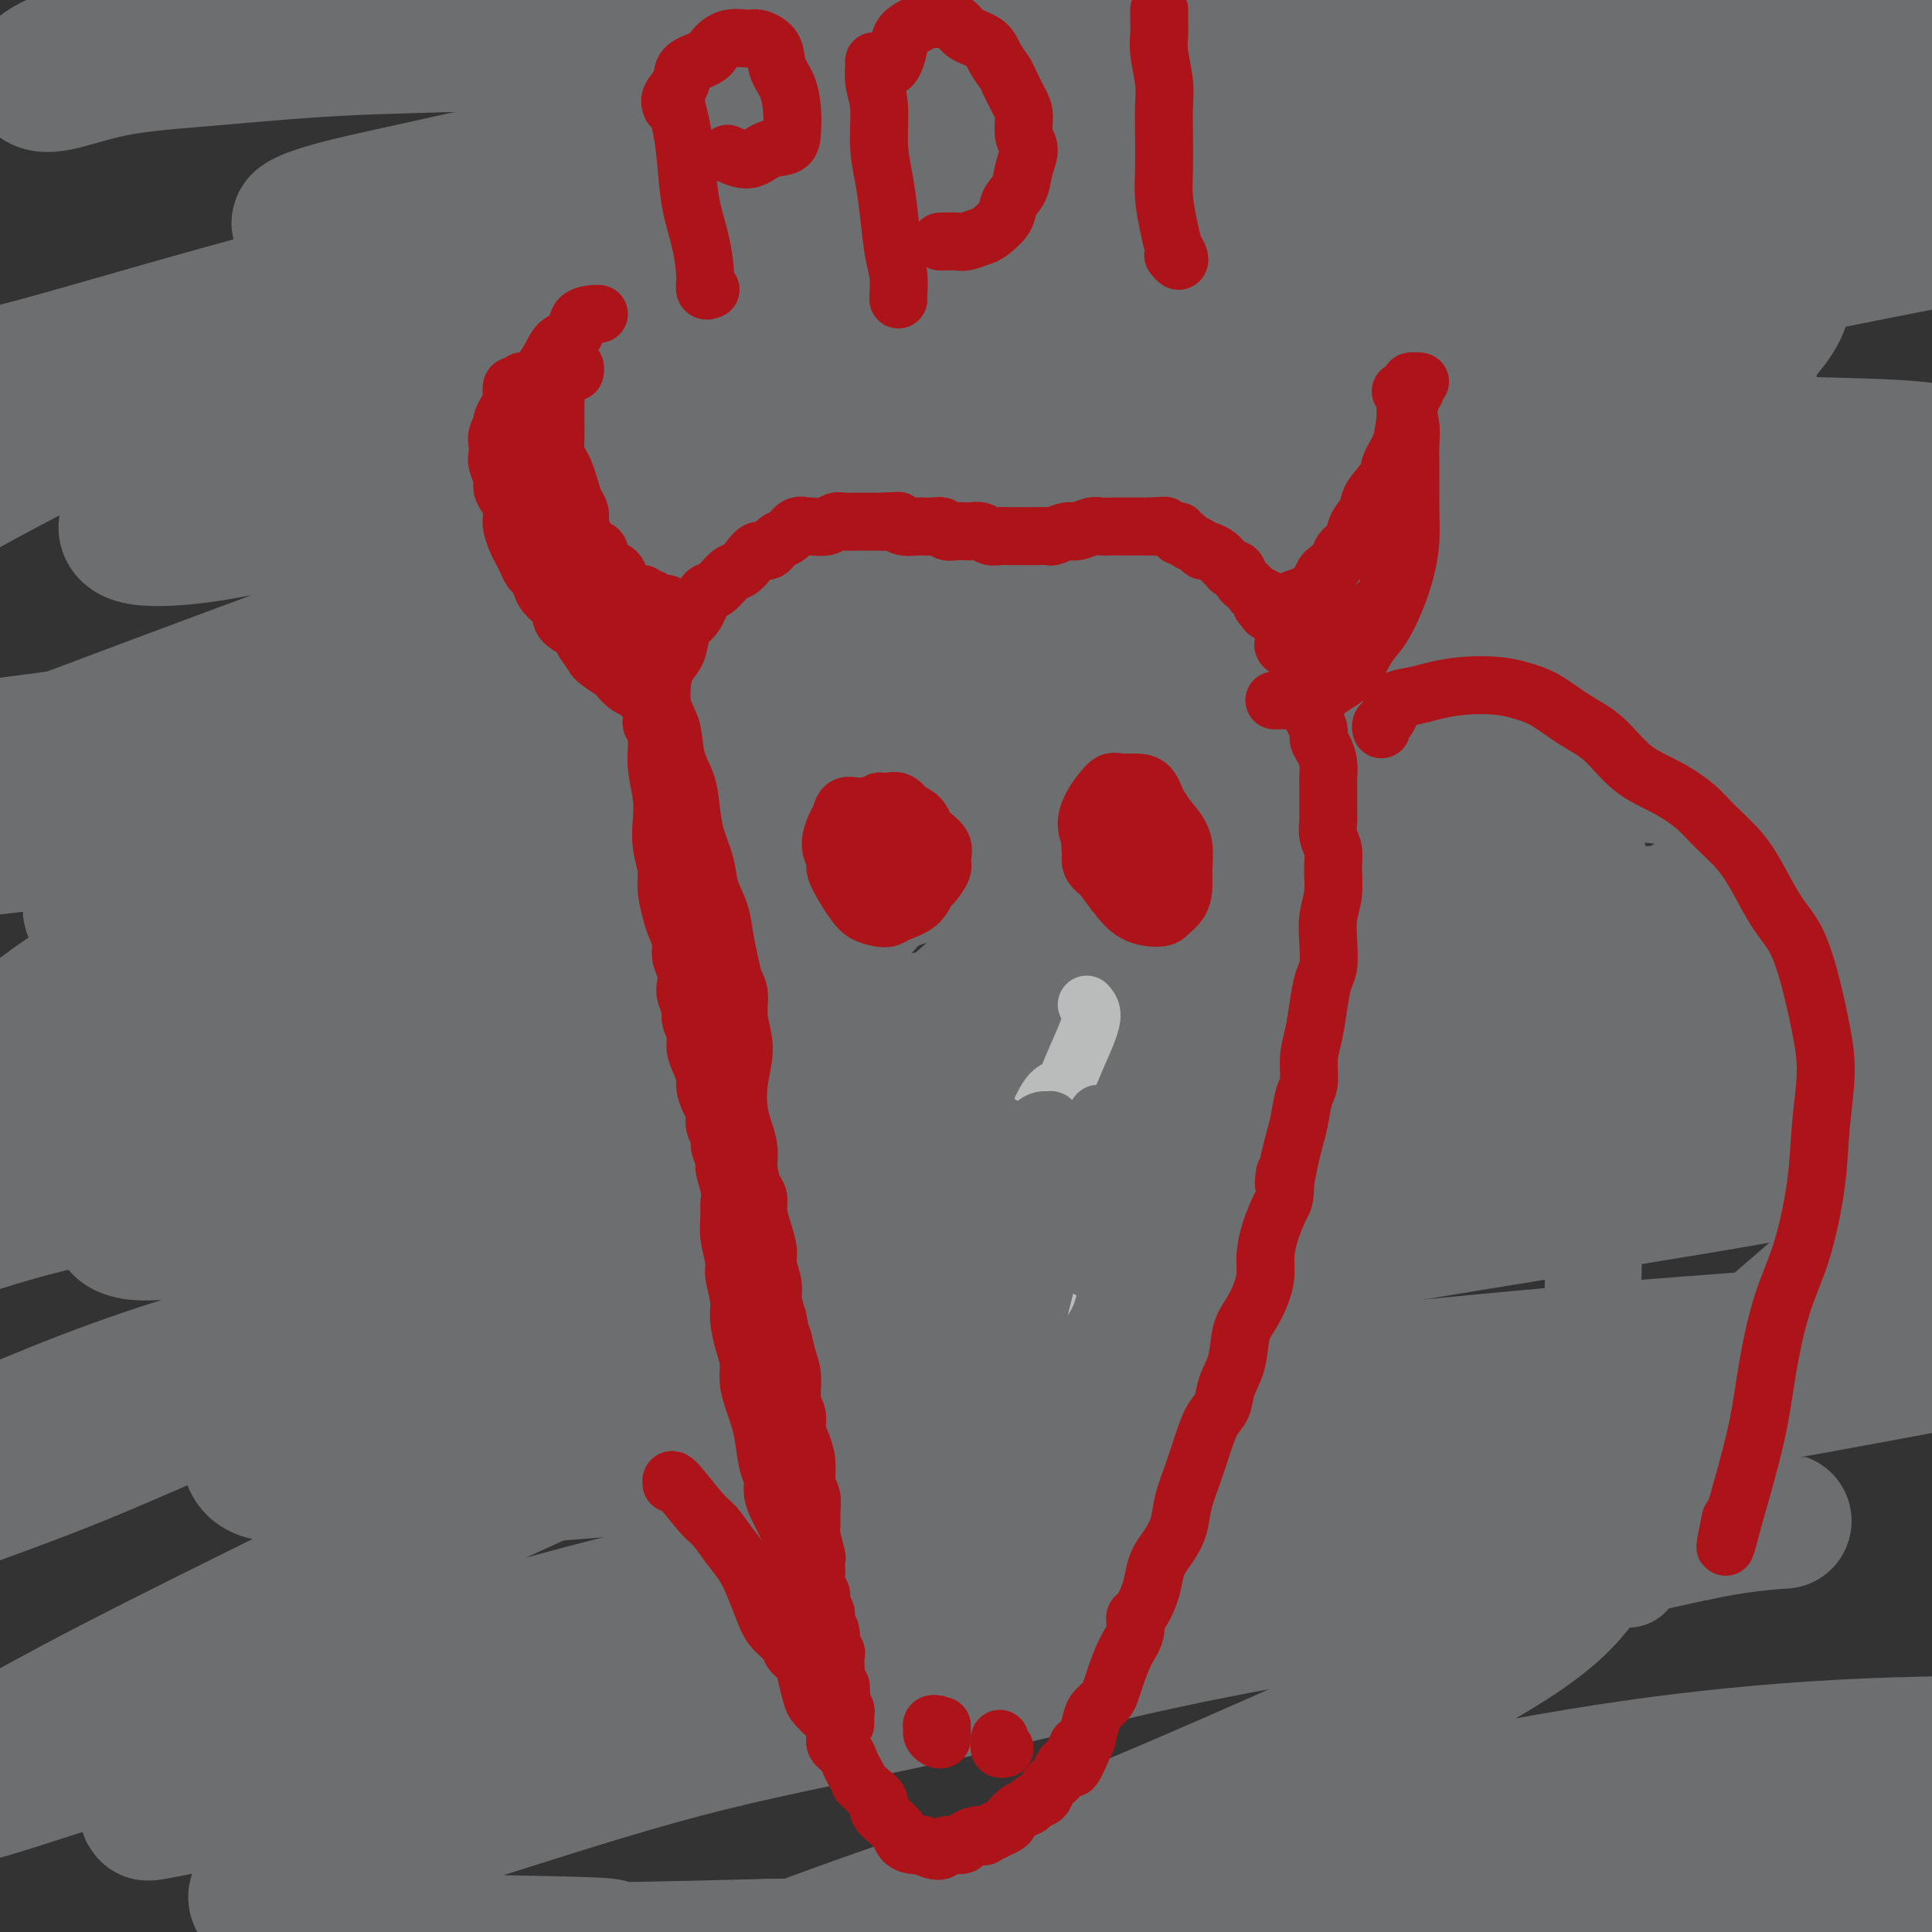<svg viewBox='0 0 400 400' version='1.1' xmlns='http://www.w3.org/2000/svg' xmlns:xlink='http://www.w3.org/1999/xlink'><rect x="0" y="0" width="400" height="400" fill="#333333" stroke="none"/><g fill='none' stroke='#6D6E70' stroke-width='20' stroke-linecap='round' stroke-linejoin='round'><path d='M327,164c0.442,0.002 0.884,0.004 1,0c0.116,-0.004 -0.095,-0.016 0,0c0.095,0.016 0.496,0.058 2,0c1.504,-0.058 4.110,-0.215 7,0c2.890,0.215 6.062,0.803 10,1c3.938,0.197 8.642,0.002 13,0c4.358,-0.002 8.372,0.188 13,0c4.628,-0.188 9.871,-0.754 15,-1c5.129,-0.246 10.145,-0.171 14,0c3.855,0.171 6.549,0.438 10,1c3.451,0.562 7.660,1.421 10,2c2.340,0.579 2.811,0.880 3,1c0.189,0.120 0.094,0.060 0,0'/><path d='M325,170c-0.044,-0.194 -0.089,-0.388 -1,-1c-0.911,-0.612 -2.690,-1.641 -5,-3c-2.310,-1.359 -5.153,-3.049 -8,-5c-2.847,-1.951 -5.698,-4.162 -9,-7c-3.302,-2.838 -7.053,-6.302 -10,-9c-2.947,-2.698 -5.089,-4.630 -8,-7c-2.911,-2.370 -6.591,-5.176 -9,-7c-2.409,-1.824 -3.545,-2.664 -4,-3c-0.455,-0.336 -0.227,-0.168 0,0'/><path d='M361,196c-1.509,-0.308 -3.017,-0.615 -4,-1c-0.983,-0.385 -1.440,-0.846 -2,-2c-0.560,-1.154 -1.222,-3.000 -2,-4c-0.778,-1.000 -1.671,-1.154 -2,-2c-0.329,-0.846 -0.094,-2.385 0,-3c0.094,-0.615 0.047,-0.308 0,0'/><path d='M328,167c0.113,0.763 0.226,1.527 1,4c0.774,2.473 2.210,6.656 3,11c0.790,4.344 0.933,8.849 1,13c0.067,4.151 0.057,7.946 0,12c-0.057,4.054 -0.159,8.365 0,12c0.159,3.635 0.581,6.594 1,9c0.419,2.406 0.834,4.259 1,5c0.166,0.741 0.083,0.371 0,0'/><path d='M324,172c-0.326,-0.326 -0.651,-0.652 0,1c0.651,1.652 2.280,5.283 3,9c0.720,3.717 0.531,7.518 1,13c0.469,5.482 1.597,12.643 2,20c0.403,7.357 0.081,14.911 0,22c-0.081,7.089 0.080,13.713 0,20c-0.080,6.287 -0.401,12.238 0,18c0.401,5.762 1.524,11.334 2,16c0.476,4.666 0.306,8.427 1,12c0.694,3.573 2.252,6.957 3,10c0.748,3.043 0.685,5.743 1,8c0.315,2.257 1.008,4.069 1,5c-0.008,0.931 -0.717,0.980 -1,1c-0.283,0.020 -0.142,0.010 0,0'/><path d='M264,139c0.022,-0.525 0.044,-1.050 0,-1c-0.044,0.050 -0.152,0.675 0,1c0.152,0.325 0.566,0.352 1,1c0.434,0.648 0.890,1.919 1,4c0.110,2.081 -0.125,4.971 0,8c0.125,3.029 0.611,6.196 1,10c0.389,3.804 0.681,8.244 1,12c0.319,3.756 0.666,6.827 1,10c0.334,3.173 0.656,6.449 1,10c0.344,3.551 0.710,7.376 1,12c0.290,4.624 0.502,10.048 1,14c0.498,3.952 1.280,6.432 2,9c0.720,2.568 1.377,5.225 2,8c0.623,2.775 1.213,5.669 2,8c0.787,2.331 1.770,4.100 2,6c0.230,1.900 -0.292,3.932 0,6c0.292,2.068 1.399,4.171 2,6c0.601,1.829 0.697,3.385 1,5c0.303,1.615 0.813,3.288 1,5c0.187,1.712 0.049,3.461 0,5c-0.049,1.539 -0.010,2.868 0,4c0.010,1.132 -0.007,2.066 0,3c0.007,0.934 0.040,1.868 0,3c-0.040,1.132 -0.154,2.463 0,4c0.154,1.537 0.576,3.279 1,5c0.424,1.721 0.849,3.419 1,5c0.151,1.581 0.027,3.045 0,4c-0.027,0.955 0.044,1.400 0,2c-0.044,0.600 -0.204,1.354 0,2c0.204,0.646 0.773,1.185 1,2c0.227,0.815 0.114,1.908 0,3'/><path d='M287,315c0.679,6.898 0.875,3.144 1,2c0.125,-1.144 0.178,0.322 0,1c-0.178,0.678 -0.586,0.567 -1,0c-0.414,-0.567 -0.832,-1.591 -1,-2c-0.168,-0.409 -0.084,-0.205 0,0'/><path d='M275,124c0.322,-0.447 0.644,-0.893 1,-1c0.356,-0.107 0.746,0.126 1,0c0.254,-0.126 0.371,-0.610 1,-1c0.629,-0.390 1.769,-0.685 2,-1c0.231,-0.315 -0.447,-0.649 0,-1c0.447,-0.351 2.020,-0.719 3,-1c0.980,-0.281 1.367,-0.476 2,-1c0.633,-0.524 1.513,-1.377 3,-2c1.487,-0.623 3.580,-1.015 6,-2c2.420,-0.985 5.167,-2.562 8,-4c2.833,-1.438 5.752,-2.737 8,-4c2.248,-1.263 3.824,-2.490 6,-4c2.176,-1.510 4.953,-3.301 8,-5c3.047,-1.699 6.363,-3.304 10,-5c3.637,-1.696 7.595,-3.481 11,-5c3.405,-1.519 6.258,-2.772 9,-4c2.742,-1.228 5.374,-2.432 7,-3c1.626,-0.568 2.245,-0.499 3,-1c0.755,-0.501 1.644,-1.572 2,-2c0.356,-0.428 0.178,-0.214 0,0'/><path d='M281,131c-0.250,-0.012 -0.500,-0.024 0,0c0.500,0.024 1.750,0.084 3,0c1.250,-0.084 2.501,-0.312 5,-1c2.499,-0.688 6.245,-1.837 10,-3c3.755,-1.163 7.519,-2.341 13,-4c5.481,-1.659 12.680,-3.800 21,-6c8.320,-2.200 17.760,-4.460 27,-7c9.240,-2.540 18.281,-5.361 27,-8c8.719,-2.639 17.117,-5.095 21,-6c3.883,-0.905 3.252,-0.259 3,0c-0.252,0.259 -0.126,0.129 0,0'/><path d='M283,127c1.087,0.073 2.173,0.145 4,0c1.827,-0.145 4.393,-0.509 8,-2c3.607,-1.491 8.254,-4.109 14,-7c5.746,-2.891 12.592,-6.053 20,-10c7.408,-3.947 15.379,-8.678 22,-12c6.621,-3.322 11.892,-5.235 14,-6c2.108,-0.765 1.054,-0.383 0,0'/><path d='M277,142c-0.252,-0.321 -0.504,-0.643 -1,-1c-0.496,-0.357 -1.236,-0.751 -2,-1c-0.764,-0.249 -1.552,-0.353 -3,-1c-1.448,-0.647 -3.555,-1.837 -6,-3c-2.445,-1.163 -5.226,-2.301 -8,-4c-2.774,-1.699 -5.541,-3.961 -8,-6c-2.459,-2.039 -4.610,-3.857 -7,-6c-2.390,-2.143 -5.019,-4.613 -7,-6c-1.981,-1.387 -3.315,-1.691 -5,-2c-1.685,-0.309 -3.723,-0.622 -5,-1c-1.277,-0.378 -1.793,-0.822 -2,-1c-0.207,-0.178 -0.103,-0.089 0,0'/><path d='M223,114c-0.399,0.091 -0.798,0.182 -1,1c-0.202,0.818 -0.208,2.361 0,4c0.208,1.639 0.628,3.372 1,6c0.372,2.628 0.695,6.151 1,10c0.305,3.849 0.591,8.025 1,12c0.409,3.975 0.940,7.750 1,11c0.060,3.250 -0.352,5.977 0,9c0.352,3.023 1.467,6.344 2,10c0.533,3.656 0.485,7.646 1,11c0.515,3.354 1.592,6.071 2,9c0.408,2.929 0.147,6.071 0,9c-0.147,2.929 -0.179,5.644 0,8c0.179,2.356 0.570,4.351 1,6c0.430,1.649 0.900,2.951 1,5c0.100,2.049 -0.169,4.843 0,7c0.169,2.157 0.776,3.676 1,5c0.224,1.324 0.064,2.453 0,4c-0.064,1.547 -0.031,3.511 0,5c0.031,1.489 0.061,2.503 0,4c-0.061,1.497 -0.212,3.477 0,5c0.212,1.523 0.789,2.590 1,4c0.211,1.410 0.057,3.163 0,5c-0.057,1.837 -0.015,3.757 0,5c0.015,1.243 0.004,1.808 0,3c-0.004,1.192 -0.001,3.010 0,4c0.001,0.990 0.000,1.151 0,2c-0.000,0.849 -0.000,2.385 0,3c0.000,0.615 0.000,0.307 0,0'/><path d='M226,115c-0.043,-0.518 -0.085,-1.036 0,-1c0.085,0.036 0.298,0.626 1,0c0.702,-0.626 1.895,-2.466 4,-4c2.105,-1.534 5.123,-2.760 9,-5c3.877,-2.240 8.615,-5.495 13,-8c4.385,-2.505 8.418,-4.261 14,-7c5.582,-2.739 12.715,-6.461 21,-10c8.285,-3.539 17.723,-6.896 27,-11c9.277,-4.104 18.394,-8.956 27,-13c8.606,-4.044 16.702,-7.281 21,-9c4.298,-1.719 4.800,-1.920 5,-2c0.200,-0.080 0.100,-0.040 0,0'/><path d='M285,85c0.887,-0.450 1.774,-0.899 3,-1c1.226,-0.101 2.790,0.148 6,-1c3.210,-1.148 8.065,-3.691 13,-6c4.935,-2.309 9.949,-4.384 16,-7c6.051,-2.616 13.137,-5.773 20,-9c6.863,-3.227 13.502,-6.523 17,-8c3.498,-1.477 3.857,-1.136 4,-1c0.143,0.136 0.072,0.068 0,0'/><path d='M219,109c-1.133,-0.589 -2.267,-1.179 -4,-2c-1.733,-0.821 -4.067,-1.875 -6,-3c-1.933,-1.125 -3.466,-2.321 -5,-4c-1.534,-1.679 -3.069,-3.841 -5,-6c-1.931,-2.159 -4.258,-4.316 -6,-6c-1.742,-1.684 -2.899,-2.897 -4,-4c-1.101,-1.103 -2.145,-2.096 -3,-3c-0.855,-0.904 -1.521,-1.717 -2,-2c-0.479,-0.283 -0.771,-0.035 -1,0c-0.229,0.035 -0.394,-0.145 0,0c0.394,0.145 1.348,0.613 2,1c0.652,0.387 1.000,0.692 1,1c-0.000,0.308 -0.350,0.618 0,1c0.350,0.382 1.399,0.834 2,1c0.601,0.166 0.752,0.045 1,0c0.248,-0.045 0.592,-0.013 1,0c0.408,0.013 0.880,0.007 1,0c0.120,-0.007 -0.111,-0.016 0,0c0.111,0.016 0.566,0.056 1,0c0.434,-0.056 0.848,-0.207 1,0c0.152,0.207 0.044,0.774 0,1c-0.044,0.226 -0.022,0.113 0,0'/><path d='M294,215c-0.455,-7.926 -0.910,-15.852 -1,-23c-0.090,-7.148 0.185,-13.519 1,-21c0.815,-7.481 2.170,-16.072 4,-24c1.830,-7.928 4.137,-15.192 6,-21c1.863,-5.808 3.284,-10.161 5,-15c1.716,-4.839 3.726,-10.166 5,-14c1.274,-3.834 1.810,-6.175 2,-8c0.190,-1.825 0.034,-3.133 -1,-2c-1.034,1.133 -2.946,4.706 -6,9c-3.054,4.294 -7.249,9.307 -13,16c-5.751,6.693 -13.058,15.064 -21,24c-7.942,8.936 -16.519,18.437 -25,27c-8.481,8.563 -16.867,16.189 -23,22c-6.133,5.811 -10.012,9.808 -12,12c-1.988,2.192 -2.084,2.579 -2,2c0.084,-0.579 0.347,-2.126 4,-6c3.653,-3.874 10.695,-10.076 18,-18c7.305,-7.924 14.872,-17.569 27,-31c12.128,-13.431 28.817,-30.649 41,-42c12.183,-11.351 19.859,-16.836 29,-23c9.141,-6.164 19.748,-13.008 27,-17c7.252,-3.992 11.148,-5.134 13,-4c1.852,1.134 1.658,4.542 0,8c-1.658,3.458 -4.782,6.966 -14,16c-9.218,9.034 -24.532,23.595 -39,37c-14.468,13.405 -28.092,25.652 -42,38c-13.908,12.348 -28.100,24.795 -41,36c-12.900,11.205 -24.509,21.168 -33,28c-8.491,6.832 -13.863,10.532 -19,14c-5.137,3.468 -10.039,6.705 -12,7c-1.961,0.295 -0.980,-2.353 0,-5'/><path d='M172,237c0.748,-1.987 2.620,-4.456 10,-13c7.380,-8.544 20.270,-23.165 31,-35c10.730,-11.835 19.301,-20.885 31,-32c11.699,-11.115 26.526,-24.295 40,-36c13.474,-11.705 25.596,-21.933 36,-30c10.404,-8.067 19.089,-13.972 25,-18c5.911,-4.028 9.048,-6.181 10,-7c0.952,-0.819 -0.280,-0.306 -5,2c-4.720,2.306 -12.929,6.405 -24,13c-11.071,6.595 -25.005,15.686 -40,26c-14.995,10.314 -31.050,21.850 -46,33c-14.950,11.150 -28.793,21.913 -40,32c-11.207,10.087 -19.777,19.498 -24,25c-4.223,5.502 -4.098,7.097 -3,9c1.098,1.903 3.171,4.115 4,5c0.829,0.885 0.415,0.442 0,0'/></g>
<g fill='none' stroke='#6D6E70' stroke-width='28' stroke-linecap='round' stroke-linejoin='round'><path d='M203,250c-0.381,0.010 -0.761,0.020 -1,-1c-0.239,-1.020 -0.336,-3.070 0,-5c0.336,-1.930 1.107,-3.741 3,-7c1.893,-3.259 4.909,-7.966 8,-13c3.091,-5.034 6.258,-10.396 11,-17c4.742,-6.604 11.060,-14.450 18,-23c6.940,-8.550 14.501,-17.804 22,-27c7.499,-9.196 14.938,-18.333 22,-26c7.062,-7.667 13.749,-13.863 19,-19c5.251,-5.137 9.065,-9.213 12,-12c2.935,-2.787 4.991,-4.283 6,-5c1.009,-0.717 0.971,-0.655 0,1c-0.971,1.655 -2.875,4.903 -8,10c-5.125,5.097 -13.471,12.043 -24,21c-10.529,8.957 -23.240,19.926 -37,32c-13.760,12.074 -28.567,25.254 -43,38c-14.433,12.746 -28.491,25.058 -41,36c-12.509,10.942 -23.470,20.513 -31,27c-7.530,6.487 -11.629,9.891 -16,13c-4.371,3.109 -9.014,5.922 -12,7c-2.986,1.078 -4.314,0.422 -5,-1c-0.686,-1.422 -0.732,-3.608 0,-8c0.732,-4.392 2.240,-10.988 6,-19c3.760,-8.012 9.773,-17.439 16,-28c6.227,-10.561 12.670,-22.257 23,-38c10.330,-15.743 24.548,-35.534 35,-49c10.452,-13.466 17.138,-20.608 25,-29c7.862,-8.392 16.901,-18.033 24,-25c7.099,-6.967 12.257,-11.260 16,-14c3.743,-2.740 6.069,-3.926 7,-4c0.931,-0.074 0.465,0.963 0,2'/><path d='M258,67c2.135,-0.678 -4.029,5.626 -10,13c-5.971,7.374 -11.751,15.819 -19,26c-7.249,10.181 -15.966,22.097 -25,34c-9.034,11.903 -18.383,23.793 -27,35c-8.617,11.207 -16.502,21.732 -24,31c-7.498,9.268 -14.608,17.281 -20,24c-5.392,6.719 -9.065,12.146 -12,16c-2.935,3.854 -5.131,6.137 -6,7c-0.869,0.863 -0.409,0.308 0,-1c0.409,-1.308 0.768,-3.368 5,-9c4.232,-5.632 12.336,-14.835 20,-24c7.664,-9.165 14.886,-18.291 24,-28c9.114,-9.709 20.119,-20.002 29,-29c8.881,-8.998 15.636,-16.701 24,-25c8.364,-8.299 18.336,-17.193 27,-25c8.664,-7.807 16.022,-14.527 22,-20c5.978,-5.473 10.578,-9.701 14,-13c3.422,-3.299 5.667,-5.670 7,-7c1.333,-1.330 1.755,-1.618 2,-2c0.245,-0.382 0.315,-0.858 -1,0c-1.315,0.858 -4.014,3.050 -7,6c-2.986,2.950 -6.259,6.659 -11,11c-4.741,4.341 -10.950,9.313 -16,14c-5.050,4.687 -8.939,9.089 -14,14c-5.061,4.911 -11.292,10.331 -18,17c-6.708,6.669 -13.892,14.587 -19,20c-5.108,5.413 -8.139,8.321 -12,12c-3.861,3.679 -8.550,8.131 -12,11c-3.450,2.869 -5.660,4.157 -7,5c-1.340,0.843 -1.812,1.241 -1,0c0.812,-1.241 2.906,-4.120 5,-7'/><path d='M176,173c2.799,-3.718 7.798,-9.514 14,-16c6.202,-6.486 13.608,-13.664 22,-22c8.392,-8.336 17.768,-17.832 28,-27c10.232,-9.168 21.318,-18.009 31,-26c9.682,-7.991 17.959,-15.134 25,-21c7.041,-5.866 12.847,-10.457 17,-14c4.153,-3.543 6.652,-6.039 9,-8c2.348,-1.961 4.545,-3.388 5,-4c0.455,-0.612 -0.831,-0.409 -3,1c-2.169,1.409 -5.221,4.023 -11,8c-5.779,3.977 -14.287,9.318 -24,16c-9.713,6.682 -20.632,14.705 -32,23c-11.368,8.295 -23.186,16.860 -35,25c-11.814,8.140 -23.624,15.854 -35,24c-11.376,8.146 -22.316,16.726 -32,24c-9.684,7.274 -18.111,13.244 -24,18c-5.889,4.756 -9.241,8.298 -12,10c-2.759,1.702 -4.926,1.564 -4,-1c0.926,-2.564 4.945,-7.555 12,-16c7.055,-8.445 17.145,-20.345 26,-30c8.855,-9.655 16.476,-17.064 31,-30c14.524,-12.936 35.952,-31.398 54,-46c18.048,-14.602 32.715,-25.346 46,-36c13.285,-10.654 25.188,-21.220 36,-30c10.812,-8.780 20.534,-15.774 28,-21c7.466,-5.226 12.676,-8.685 16,-11c3.324,-2.315 4.764,-3.488 5,-4c0.236,-0.512 -0.730,-0.364 -4,2c-3.270,2.364 -8.842,6.944 -16,12c-7.158,5.056 -15.902,10.587 -28,18c-12.098,7.413 -27.549,16.706 -43,26'/><path d='M278,17c-19.758,12.178 -23.654,13.622 -33,18c-9.346,4.378 -24.143,11.690 -34,17c-9.857,5.310 -14.773,8.618 -18,10c-3.227,1.382 -4.764,0.838 -4,0c0.764,-0.838 3.828,-1.970 10,-5c6.172,-3.030 15.450,-7.960 27,-13c11.550,-5.040 25.370,-10.191 40,-15c14.630,-4.809 30.070,-9.275 44,-13c13.930,-3.725 26.350,-6.709 37,-9c10.650,-2.291 19.529,-3.891 27,-5c7.471,-1.109 13.535,-1.729 17,-2c3.465,-0.271 4.332,-0.192 5,0c0.668,0.192 1.136,0.498 -5,3c-6.136,2.502 -18.876,7.199 -27,10c-8.124,2.801 -11.633,3.707 -19,6c-7.367,2.293 -18.592,5.972 -28,9c-9.408,3.028 -17.001,5.406 -23,7c-5.999,1.594 -10.406,2.404 -14,3c-3.594,0.596 -6.375,0.978 -8,1c-1.625,0.022 -2.092,-0.317 -1,-1c1.092,-0.683 3.745,-1.709 9,-3c5.255,-1.291 13.114,-2.847 22,-5c8.886,-2.153 18.801,-4.902 29,-7c10.199,-2.098 20.683,-3.546 30,-5c9.317,-1.454 17.467,-2.914 24,-3c6.533,-0.086 11.449,1.201 15,2c3.551,0.799 5.735,1.111 7,2c1.265,0.889 1.610,2.355 1,4c-0.610,1.645 -2.174,3.470 -6,5c-3.826,1.530 -9.913,2.765 -16,4'/><path d='M386,32c-7.607,1.080 -18.625,1.779 -30,3c-11.375,1.221 -23.108,2.962 -36,4c-12.892,1.038 -26.942,1.371 -41,2c-14.058,0.629 -28.124,1.553 -41,2c-12.876,0.447 -24.561,0.418 -36,0c-11.439,-0.418 -22.633,-1.225 -31,-2c-8.367,-0.775 -13.908,-1.518 -20,-2c-6.092,-0.482 -12.734,-0.703 -17,-1c-4.266,-0.297 -6.157,-0.671 -6,-1c0.157,-0.329 2.361,-0.614 7,-1c4.639,-0.386 11.713,-0.873 22,-2c10.287,-1.127 23.788,-2.895 35,-4c11.212,-1.105 20.136,-1.548 34,-3c13.864,-1.452 32.670,-3.914 44,-5c11.330,-1.086 15.185,-0.797 20,-1c4.815,-0.203 10.591,-0.900 14,-1c3.409,-0.100 4.450,0.396 2,1c-2.450,0.604 -8.391,1.317 -14,2c-5.609,0.683 -10.887,1.337 -24,3c-13.113,1.663 -34.061,4.334 -49,6c-14.939,1.666 -23.870,2.328 -38,4c-14.130,1.672 -33.458,4.355 -48,6c-14.542,1.645 -24.298,2.251 -33,3c-8.702,0.749 -16.352,1.642 -22,2c-5.648,0.358 -9.295,0.180 -12,0c-2.705,-0.180 -4.468,-0.364 -4,-1c0.468,-0.636 3.167,-1.726 8,-3c4.833,-1.274 11.801,-2.733 22,-5c10.199,-2.267 23.631,-5.341 39,-8c15.369,-2.659 32.677,-4.903 49,-7c16.323,-2.097 31.662,-4.049 47,-6'/><path d='M227,17c22.124,-3.173 29.435,-4.605 39,-6c9.565,-1.395 21.383,-2.753 30,-4c8.617,-1.247 14.033,-2.384 19,-3c4.967,-0.616 9.484,-0.712 13,-1c3.516,-0.288 6.032,-0.769 7,-1c0.968,-0.231 0.389,-0.213 -1,0c-1.389,0.213 -3.589,0.621 -9,1c-5.411,0.379 -14.034,0.728 -25,1c-10.966,0.272 -24.276,0.469 -39,1c-14.724,0.531 -30.861,1.398 -46,2c-15.139,0.602 -29.278,0.938 -43,1c-13.722,0.062 -27.025,-0.150 -39,0c-11.975,0.150 -22.621,0.664 -33,1c-10.379,0.336 -20.490,0.495 -30,1c-9.510,0.505 -18.418,1.357 -26,2c-7.582,0.643 -13.838,1.078 -19,2c-5.162,0.922 -9.231,2.331 -12,3c-2.769,0.669 -4.237,0.597 -5,0c-0.763,-0.597 -0.822,-1.720 1,-3c1.822,-1.280 5.523,-2.717 10,-4c4.477,-1.283 9.728,-2.411 16,-4c6.272,-1.589 13.564,-3.639 23,-5c9.436,-1.361 21.017,-2.034 33,-3c11.983,-0.966 24.369,-2.227 38,-3c13.631,-0.773 28.509,-1.059 43,-1c14.491,0.059 28.596,0.463 42,1c13.404,0.537 26.108,1.206 41,2c14.892,0.794 31.971,1.714 47,3c15.029,1.286 28.008,2.939 40,4c11.992,1.061 22.996,1.531 34,2'/><path d='M376,6c33.698,2.653 36.944,3.786 43,5c6.056,1.214 14.923,2.508 21,5c6.077,2.492 9.364,6.180 10,9c0.636,2.820 -1.378,4.771 -6,8c-4.622,3.229 -11.851,7.735 -21,11c-9.149,3.265 -20.218,5.290 -34,8c-13.782,2.710 -30.276,6.106 -46,9c-15.724,2.894 -30.678,5.287 -51,9c-20.322,3.713 -46.011,8.746 -64,13c-17.989,4.254 -28.277,7.729 -46,13c-17.723,5.271 -42.879,12.339 -64,19c-21.121,6.661 -38.205,12.916 -52,18c-13.795,5.084 -24.299,8.996 -35,13c-10.701,4.004 -21.597,8.099 -29,11c-7.403,2.901 -11.311,4.608 -14,6c-2.689,1.392 -4.158,2.471 -4,3c0.158,0.529 1.945,0.510 4,0c2.055,-0.510 4.379,-1.509 12,-4c7.621,-2.491 20.539,-6.472 31,-10c10.461,-3.528 18.465,-6.603 32,-11c13.535,-4.397 32.602,-10.118 52,-15c19.398,-4.882 39.126,-8.927 60,-13c20.874,-4.073 42.894,-8.176 63,-11c20.106,-2.824 38.297,-4.370 56,-6c17.703,-1.630 34.919,-3.343 48,-4c13.081,-0.657 22.027,-0.259 31,0c8.973,0.259 17.973,0.379 24,1c6.027,0.621 9.079,1.744 11,3c1.921,1.256 2.709,2.646 0,4c-2.709,1.354 -8.917,2.673 -17,4c-8.083,1.327 -18.042,2.664 -28,4'/><path d='M363,108c-15.290,2.131 -31.015,3.459 -49,5c-17.985,1.541 -38.230,3.294 -63,6c-24.770,2.706 -54.065,6.365 -79,10c-24.935,3.635 -45.508,7.247 -62,10c-16.492,2.753 -28.901,4.649 -46,7c-17.099,2.351 -38.887,5.159 -53,7c-14.113,1.841 -20.550,2.714 -28,3c-7.450,0.286 -15.912,-0.016 -22,-1c-6.088,-0.984 -9.800,-2.650 -12,-5c-2.200,-2.350 -2.886,-5.384 -1,-10c1.886,-4.616 6.345,-10.815 13,-17c6.655,-6.185 15.506,-12.358 27,-19c11.494,-6.642 25.630,-13.753 38,-20c12.370,-6.247 22.974,-11.629 41,-18c18.026,-6.371 43.472,-13.732 57,-18c13.528,-4.268 15.136,-5.444 22,-7c6.864,-1.556 18.984,-3.492 27,-5c8.016,-1.508 11.929,-2.588 15,-3c3.071,-0.412 5.300,-0.156 6,0c0.700,0.156 -0.128,0.213 -4,1c-3.872,0.787 -10.786,2.303 -20,4c-9.214,1.697 -20.726,3.576 -34,6c-13.274,2.424 -28.308,5.394 -44,9c-15.692,3.606 -32.042,7.848 -47,12c-14.958,4.152 -28.525,8.213 -39,11c-10.475,2.787 -17.859,4.300 -26,7c-8.141,2.700 -17.041,6.585 -23,9c-5.959,2.415 -8.979,3.359 -11,4c-2.021,0.641 -3.044,0.980 -2,1c1.044,0.020 4.155,-0.280 11,-1c6.845,-0.720 17.422,-1.860 28,-3'/><path d='M-17,93c13.021,-1.588 27.074,-4.057 43,-6c15.926,-1.943 33.724,-3.359 51,-5c17.276,-1.641 34.031,-3.506 51,-5c16.969,-1.494 34.153,-2.616 51,-3c16.847,-0.384 33.356,-0.031 49,0c15.644,0.031 30.421,-0.262 43,0c12.579,0.262 22.958,1.078 31,2c8.042,0.922 13.746,1.949 18,3c4.254,1.051 7.058,2.127 8,4c0.942,1.873 0.022,4.543 -3,7c-3.022,2.457 -8.147,4.700 -19,8c-10.853,3.300 -27.435,7.658 -44,11c-16.565,3.342 -33.112,5.669 -48,8c-14.888,2.331 -28.115,4.667 -45,8c-16.885,3.333 -37.428,7.662 -57,12c-19.572,4.338 -38.174,8.684 -55,13c-16.826,4.316 -31.876,8.601 -44,12c-12.124,3.399 -21.323,5.910 -29,8c-7.677,2.090 -13.831,3.757 -18,5c-4.169,1.243 -6.352,2.060 -7,3c-0.648,0.940 0.238,2.003 3,2c2.762,-0.003 7.401,-1.072 14,-2c6.599,-0.928 15.160,-1.716 26,-3c10.840,-1.284 23.960,-3.063 43,-6c19.040,-2.937 44.000,-7.030 66,-10c22.000,-2.970 41.042,-4.815 58,-7c16.958,-2.185 31.834,-4.709 49,-7c17.166,-2.291 36.622,-4.347 54,-6c17.378,-1.653 32.680,-2.901 45,-4c12.320,-1.099 21.660,-2.050 31,-3'/><path d='M348,132c23.803,-2.080 18.309,-0.782 18,0c-0.309,0.782 4.567,1.046 5,2c0.433,0.954 -3.575,2.597 -9,4c-5.425,1.403 -12.265,2.567 -23,5c-10.735,2.433 -25.364,6.135 -42,10c-16.636,3.865 -35.280,7.895 -55,13c-19.720,5.105 -40.516,11.287 -61,18c-20.484,6.713 -40.655,13.957 -60,21c-19.345,7.043 -37.862,13.884 -54,20c-16.138,6.116 -29.897,11.508 -42,16c-12.103,4.492 -22.552,8.086 -30,11c-7.448,2.914 -11.896,5.150 -16,7c-4.104,1.850 -7.866,3.315 -10,4c-2.134,0.685 -2.641,0.589 -1,0c1.641,-0.589 5.430,-1.670 12,-4c6.570,-2.330 15.919,-5.907 28,-9c12.081,-3.093 26.892,-5.701 42,-9c15.108,-3.299 30.511,-7.290 52,-12c21.489,-4.710 49.064,-10.141 69,-14c19.936,-3.859 32.232,-6.148 48,-9c15.768,-2.852 35.007,-6.266 52,-9c16.993,-2.734 31.741,-4.787 44,-6c12.259,-1.213 22.029,-1.587 30,-2c7.971,-0.413 14.144,-0.864 18,-1c3.856,-0.136 5.396,0.045 6,1c0.604,0.955 0.272,2.684 -3,4c-3.272,1.316 -9.485,2.217 -21,5c-11.515,2.783 -28.334,7.447 -45,12c-16.666,4.553 -33.179,8.995 -52,14c-18.821,5.005 -39.949,10.573 -61,17c-21.051,6.427 -42.026,13.714 -63,21'/><path d='M124,262c-23.009,7.639 -49.031,16.238 -67,23c-17.969,6.762 -27.886,11.688 -41,17c-13.114,5.312 -29.427,11.010 -41,15c-11.573,3.990 -18.407,6.271 -24,8c-5.593,1.729 -9.946,2.905 -12,3c-2.054,0.095 -1.811,-0.890 0,-3c1.811,-2.110 5.189,-5.345 13,-9c7.811,-3.655 20.054,-7.729 33,-13c12.946,-5.271 26.594,-11.740 45,-18c18.406,-6.260 41.569,-12.313 64,-18c22.431,-5.687 44.131,-11.008 66,-16c21.869,-4.992 43.907,-9.653 65,-14c21.093,-4.347 41.242,-8.379 60,-12c18.758,-3.621 36.126,-6.830 52,-9c15.874,-2.170 30.256,-3.302 41,-5c10.744,-1.698 17.851,-3.962 25,-5c7.149,-1.038 14.340,-0.849 18,-1c3.660,-0.151 3.791,-0.641 1,0c-2.791,0.641 -8.503,2.413 -19,5c-10.497,2.587 -25.780,5.988 -42,10c-16.220,4.012 -33.378,8.635 -55,15c-21.622,6.365 -47.707,14.472 -70,22c-22.293,7.528 -40.793,14.475 -60,22c-19.207,7.525 -39.119,15.626 -58,24c-18.881,8.374 -36.730,17.022 -53,25c-16.270,7.978 -30.962,15.287 -42,21c-11.038,5.713 -18.423,9.830 -24,13c-5.577,3.170 -9.348,5.392 -12,7c-2.652,1.608 -4.186,2.602 -3,3c1.186,0.398 5.093,0.199 9,0'/><path d='M-7,372c5.403,-1.249 14.411,-4.372 26,-8c11.589,-3.628 25.760,-7.762 43,-13c17.240,-5.238 37.548,-11.581 58,-17c20.452,-5.419 41.047,-9.915 61,-14c19.953,-4.085 39.263,-7.759 54,-10c14.737,-2.241 24.902,-3.047 36,-4c11.098,-0.953 23.128,-2.052 32,-2c8.872,0.052 14.585,1.255 19,3c4.415,1.745 7.533,4.034 9,6c1.467,1.966 1.284,3.611 0,7c-1.284,3.389 -3.668,8.521 -10,14c-6.332,5.479 -16.611,11.303 -28,17c-11.389,5.697 -23.886,11.265 -37,17c-13.114,5.735 -26.843,11.636 -41,17c-14.157,5.364 -28.741,10.192 -42,15c-13.259,4.808 -25.193,9.598 -36,14c-10.807,4.402 -20.487,8.417 -31,12c-10.513,3.583 -21.859,6.735 -30,9c-8.141,2.265 -13.076,3.642 -18,5c-4.924,1.358 -9.837,2.695 -14,4c-4.163,1.305 -7.576,2.578 -9,3c-1.424,0.422 -0.858,-0.007 2,-1c2.858,-0.993 8.009,-2.549 16,-5c7.991,-2.451 18.823,-5.797 32,-10c13.177,-4.203 28.698,-9.264 45,-14c16.302,-4.736 33.384,-9.146 51,-14c17.616,-4.854 35.767,-10.151 54,-15c18.233,-4.849 36.547,-9.248 54,-13c17.453,-3.752 34.045,-6.856 49,-9c14.955,-2.144 28.273,-3.327 39,-4c10.727,-0.673 18.864,-0.837 27,-1'/><path d='M404,361c13.681,-0.452 14.882,0.919 17,2c2.118,1.081 5.152,1.871 5,3c-0.152,1.129 -3.491,2.596 -9,4c-5.509,1.404 -13.188,2.743 -26,5c-12.812,2.257 -30.758,5.430 -47,8c-16.242,2.570 -30.782,4.537 -47,7c-16.218,2.463 -34.115,5.423 -50,8c-15.885,2.577 -29.760,4.771 -45,7c-15.240,2.229 -31.847,4.492 -43,6c-11.153,1.508 -16.854,2.260 -24,3c-7.146,0.740 -15.738,1.469 -21,2c-5.262,0.531 -7.193,0.866 -8,1c-0.807,0.134 -0.490,0.067 1,0c1.490,-0.067 4.152,-0.134 13,-1c8.848,-0.866 23.881,-2.530 37,-4c13.119,-1.470 24.322,-2.747 39,-4c14.678,-1.253 32.829,-2.484 53,-4c20.171,-1.516 42.361,-3.317 60,-5c17.639,-1.683 30.726,-3.247 44,-4c13.274,-0.753 26.733,-0.696 38,-1c11.267,-0.304 20.341,-0.968 28,-1c7.659,-0.032 13.905,0.569 18,1c4.095,0.431 6.041,0.693 7,1c0.959,0.307 0.931,0.659 -4,1c-4.931,0.341 -14.765,0.673 -27,1c-12.235,0.327 -26.869,0.651 -42,1c-15.131,0.349 -30.757,0.722 -50,1c-19.243,0.278 -42.104,0.459 -62,1c-19.896,0.541 -36.827,1.440 -53,2c-16.173,0.560 -31.586,0.780 -47,1'/><path d='M159,403c-49.981,1.280 -32.434,0.481 -33,0c-0.566,-0.481 -19.245,-0.643 -32,-1c-12.755,-0.357 -19.587,-0.910 -25,-2c-5.413,-1.090 -9.409,-2.719 -12,-4c-2.591,-1.281 -3.779,-2.216 -4,-3c-0.221,-0.784 0.526,-1.418 4,-3c3.474,-1.582 9.677,-4.111 18,-7c8.323,-2.889 18.767,-6.136 31,-10c12.233,-3.864 26.256,-8.345 41,-12c14.744,-3.655 30.209,-6.484 46,-10c15.791,-3.516 31.906,-7.719 47,-11c15.094,-3.281 29.165,-5.639 42,-8c12.835,-2.361 24.434,-4.724 35,-7c10.566,-2.276 20.101,-4.465 27,-6c6.899,-1.535 11.163,-2.416 15,-3c3.837,-0.584 7.248,-0.870 9,-1c1.752,-0.130 1.844,-0.102 0,0c-1.844,0.102 -5.623,0.279 -12,1c-6.377,0.721 -15.353,1.984 -28,4c-12.647,2.016 -28.966,4.783 -44,7c-15.034,2.217 -28.782,3.885 -46,7c-17.218,3.115 -37.906,7.679 -60,12c-22.094,4.321 -45.594,8.399 -64,12c-18.406,3.601 -31.720,6.725 -42,9c-10.280,2.275 -17.528,3.701 -24,5c-6.472,1.299 -12.168,2.470 -15,3c-2.832,0.530 -2.800,0.418 -2,0c0.800,-0.418 2.369,-1.143 9,-4c6.631,-2.857 18.324,-7.846 31,-13c12.676,-5.154 26.336,-10.473 45,-16c18.664,-5.527 42.332,-11.264 66,-17'/><path d='M182,325c21.268,-4.917 41.438,-8.711 62,-13c20.562,-4.289 41.515,-9.075 62,-13c20.485,-3.925 40.501,-6.989 58,-10c17.499,-3.011 32.482,-5.969 44,-8c11.518,-2.031 19.571,-3.134 27,-4c7.429,-0.866 14.233,-1.496 19,-2c4.767,-0.504 7.495,-0.882 8,-1c0.505,-0.118 -1.215,0.023 -6,0c-4.785,-0.023 -12.636,-0.210 -25,0c-12.364,0.210 -29.241,0.819 -49,2c-19.759,1.181 -42.399,2.936 -65,5c-22.601,2.064 -45.162,4.438 -67,7c-21.838,2.562 -42.951,5.313 -62,8c-19.049,2.687 -36.032,5.310 -51,7c-14.968,1.690 -27.920,2.448 -37,3c-9.080,0.552 -14.288,0.898 -19,1c-4.712,0.102 -8.930,-0.040 -11,0c-2.070,0.040 -1.994,0.263 0,-1c1.994,-1.263 5.906,-4.013 13,-7c7.094,-2.987 17.372,-6.212 29,-10c11.628,-3.788 24.607,-8.137 43,-13c18.393,-4.863 42.199,-10.238 60,-14c17.801,-3.762 29.598,-5.911 45,-9c15.402,-3.089 34.408,-7.117 51,-10c16.592,-2.883 30.769,-4.621 43,-6c12.231,-1.379 22.515,-2.400 30,-3c7.485,-0.600 12.171,-0.779 16,-1c3.829,-0.221 6.800,-0.482 8,0c1.200,0.482 0.629,1.709 -4,3c-4.629,1.291 -13.314,2.645 -22,4'/><path d='M382,240c-11.182,2.413 -26.136,4.946 -45,8c-18.864,3.054 -41.639,6.630 -66,11c-24.361,4.370 -50.310,9.536 -74,15c-23.690,5.464 -45.122,11.228 -64,16c-18.878,4.772 -35.202,8.551 -47,11c-11.798,2.449 -19.070,3.567 -24,4c-4.930,0.433 -7.519,0.181 -9,-1c-1.481,-1.181 -1.855,-3.289 -1,-6c0.855,-2.711 2.938,-6.023 8,-10c5.062,-3.977 13.104,-8.620 22,-13c8.896,-4.380 18.648,-8.498 33,-14c14.352,-5.502 33.306,-12.387 57,-20c23.694,-7.613 52.130,-15.953 77,-22c24.870,-6.047 46.175,-9.802 63,-13c16.825,-3.198 29.172,-5.838 43,-8c13.828,-2.162 29.138,-3.844 41,-5c11.862,-1.156 20.277,-1.784 27,-2c6.723,-0.216 11.754,-0.020 15,0c3.246,0.020 4.705,-0.137 4,0c-0.705,0.137 -3.576,0.566 -7,1c-3.424,0.434 -7.402,0.872 -15,1c-7.598,0.128 -18.817,-0.053 -36,1c-17.183,1.053 -40.331,3.340 -63,6c-22.669,2.660 -44.858,5.694 -65,9c-20.142,3.306 -38.236,6.883 -59,11c-20.764,4.117 -44.200,8.774 -64,13c-19.800,4.226 -35.966,8.022 -49,11c-13.034,2.978 -22.937,5.138 -31,7c-8.063,1.862 -14.286,3.424 -19,4c-4.714,0.576 -7.918,0.164 -9,-1c-1.082,-1.164 -0.041,-3.082 1,-5'/><path d='M26,249c2.028,-2.776 6.599,-7.217 15,-13c8.401,-5.783 20.634,-12.908 35,-21c14.366,-8.092 30.865,-17.151 48,-26c17.135,-8.849 34.905,-17.487 52,-25c17.095,-7.513 33.514,-13.902 48,-20c14.486,-6.098 27.038,-11.905 37,-16c9.962,-4.095 17.334,-6.479 22,-8c4.666,-1.521 6.624,-2.180 7,-2c0.376,0.180 -0.832,1.198 -6,3c-5.168,1.802 -14.297,4.389 -26,8c-11.703,3.611 -25.980,8.246 -41,13c-15.020,4.754 -30.782,9.625 -53,18c-22.218,8.375 -50.892,20.253 -71,29c-20.108,8.747 -31.651,14.364 -45,21c-13.349,6.636 -28.503,14.291 -38,19c-9.497,4.709 -13.338,6.471 -17,8c-3.662,1.529 -7.147,2.824 -9,3c-1.853,0.176 -2.076,-0.768 -1,-3c1.076,-2.232 3.450,-5.751 7,-10c3.550,-4.249 8.275,-9.230 14,-14c5.725,-4.770 12.449,-9.331 19,-13c6.551,-3.669 12.928,-6.445 21,-11c8.072,-4.555 17.838,-10.890 27,-16c9.162,-5.110 17.718,-8.995 26,-13c8.282,-4.005 16.289,-8.130 23,-11c6.711,-2.870 12.124,-4.484 17,-6c4.876,-1.516 9.214,-2.932 12,-4c2.786,-1.068 4.019,-1.788 5,-2c0.981,-0.212 1.709,0.082 1,1c-0.709,0.918 -2.854,2.459 -5,4'/><path d='M150,142c-3.301,1.917 -9.553,4.209 -17,7c-7.447,2.791 -16.087,6.083 -27,10c-10.913,3.917 -24.097,8.461 -35,13c-10.903,4.539 -19.524,9.074 -27,12c-7.476,2.926 -13.807,4.244 -18,5c-4.193,0.756 -6.249,0.950 -7,0c-0.751,-0.950 -0.196,-3.043 3,-7c3.196,-3.957 9.035,-9.778 17,-17c7.965,-7.222 18.057,-15.845 29,-25c10.943,-9.155 22.739,-18.840 36,-28c13.261,-9.160 27.989,-17.793 41,-25c13.011,-7.207 24.306,-12.986 43,-20c18.694,-7.014 44.786,-15.262 57,-19c12.214,-3.738 10.549,-2.964 13,-3c2.451,-0.036 9.018,-0.881 13,-1c3.982,-0.119 5.378,0.489 3,2c-2.378,1.511 -8.530,3.925 -17,7c-8.470,3.075 -19.256,6.812 -32,11c-12.744,4.188 -27.445,8.828 -43,13c-15.555,4.172 -31.965,7.877 -48,12c-16.035,4.123 -31.696,8.663 -45,12c-13.304,3.337 -24.250,5.472 -32,7c-7.750,1.528 -12.305,2.448 -17,3c-4.695,0.552 -9.529,0.737 -12,0c-2.471,-0.737 -2.578,-2.397 0,-5c2.578,-2.603 7.840,-6.148 15,-10c7.160,-3.852 16.218,-8.012 28,-13c11.782,-4.988 26.287,-10.804 40,-16c13.713,-5.196 26.632,-9.770 39,-14c12.368,-4.230 24.184,-8.115 36,-12'/><path d='M186,41c22.850,-8.397 22.476,-8.391 27,-10c4.524,-1.609 13.945,-4.834 20,-7c6.055,-2.166 8.743,-3.272 10,-4c1.257,-0.728 1.081,-1.076 -3,0c-4.081,1.076 -12.069,3.578 -21,6c-8.931,2.422 -18.805,4.766 -32,9c-13.195,4.234 -29.710,10.359 -48,17c-18.290,6.641 -38.354,13.798 -51,19c-12.646,5.202 -17.873,8.448 -23,11c-5.127,2.552 -10.156,4.410 -12,6c-1.844,1.590 -0.505,2.912 3,3c3.505,0.088 9.176,-1.058 19,-4c9.824,-2.942 23.803,-7.682 40,-13c16.197,-5.318 34.613,-11.215 53,-17c18.387,-5.785 36.745,-11.457 55,-16c18.255,-4.543 36.408,-7.957 53,-11c16.592,-3.043 31.624,-5.714 44,-7c12.376,-1.286 22.098,-1.186 30,-1c7.902,0.186 13.985,0.460 18,1c4.015,0.540 5.964,1.347 7,3c1.036,1.653 1.160,4.150 -1,7c-2.160,2.850 -6.604,6.051 -15,10c-8.396,3.949 -20.745,8.644 -36,15c-15.255,6.356 -33.416,14.371 -51,23c-17.584,8.629 -34.589,17.873 -47,26c-12.411,8.127 -20.226,15.139 -25,20c-4.774,4.861 -6.506,7.571 -7,11c-0.494,3.429 0.252,7.577 3,11c2.748,3.423 7.500,6.121 14,8c6.500,1.879 14.750,2.940 23,4'/><path d='M233,161c8.759,0.912 19.155,1.192 31,1c11.845,-0.192 25.139,-0.855 39,-2c13.861,-1.145 28.291,-2.771 40,-4c11.709,-1.229 20.698,-2.062 30,-3c9.302,-0.938 18.916,-1.980 26,-2c7.084,-0.020 11.639,0.984 14,2c2.361,1.016 2.527,2.046 -1,5c-3.527,2.954 -10.748,7.833 -21,13c-10.252,5.167 -23.536,10.624 -37,16c-13.464,5.376 -27.110,10.673 -39,16c-11.890,5.327 -22.026,10.686 -30,15c-7.974,4.314 -13.786,7.585 -19,10c-5.214,2.415 -9.829,3.974 -12,4c-2.171,0.026 -1.897,-1.480 -1,-4c0.897,-2.520 2.418,-6.054 7,-12c4.582,-5.946 12.225,-14.304 21,-23c8.775,-8.696 18.683,-17.730 32,-27c13.317,-9.270 30.044,-18.775 42,-25c11.956,-6.225 19.141,-9.170 28,-12c8.859,-2.830 19.392,-5.546 27,-6c7.608,-0.454 12.291,1.354 15,4c2.709,2.646 3.443,6.131 0,13c-3.443,6.869 -11.063,17.122 -20,27c-8.937,9.878 -19.193,19.382 -32,29c-12.807,9.618 -28.167,19.350 -39,26c-10.833,6.650 -17.139,10.216 -24,14c-6.861,3.784 -14.278,7.785 -19,10c-4.722,2.215 -6.750,2.645 -7,2c-0.250,-0.645 1.279,-2.366 6,-7c4.721,-4.634 12.635,-12.181 21,-20c8.365,-7.819 17.183,-15.909 26,-24'/><path d='M337,197c13.625,-11.898 21.187,-16.143 30,-21c8.813,-4.857 18.877,-10.326 28,-13c9.123,-2.674 17.305,-2.554 25,-1c7.695,1.554 14.903,4.542 19,9c4.097,4.458 5.083,10.386 3,18c-2.083,7.614 -7.235,16.914 -16,28c-8.765,11.086 -21.144,23.960 -34,36c-12.856,12.040 -26.188,23.248 -39,34c-12.812,10.752 -25.103,21.049 -37,33c-11.897,11.951 -23.399,25.558 -28,31c-4.601,5.442 -2.300,2.721 0,0'/></g>
<g fill='none' stroke='#AD1419' stroke-width='12' stroke-linecap='round' stroke-linejoin='round'><path d='M109,79c-0.339,-0.128 -0.679,-0.256 -1,0c-0.321,0.256 -0.625,0.897 -1,1c-0.375,0.103 -0.823,-0.333 -1,0c-0.177,0.333 -0.085,1.436 0,2c0.085,0.564 0.163,0.588 0,1c-0.163,0.412 -0.565,1.213 -1,2c-0.435,0.787 -0.901,1.562 -1,2c-0.099,0.438 0.168,0.539 0,1c-0.168,0.461 -0.773,1.282 -1,2c-0.227,0.718 -0.076,1.333 0,2c0.076,0.667 0.076,1.386 0,2c-0.076,0.614 -0.227,1.123 0,2c0.227,0.877 0.832,2.122 1,3c0.168,0.878 -0.099,1.389 0,2c0.099,0.611 0.565,1.322 1,2c0.435,0.678 0.837,1.322 1,2c0.163,0.678 0.085,1.389 0,2c-0.085,0.611 -0.177,1.123 0,2c0.177,0.877 0.625,2.118 1,3c0.375,0.882 0.678,1.405 1,2c0.322,0.595 0.663,1.262 1,2c0.337,0.738 0.671,1.549 1,2c0.329,0.451 0.652,0.544 1,1c0.348,0.456 0.721,1.277 1,2c0.279,0.723 0.463,1.348 1,2c0.537,0.652 1.426,1.329 2,2c0.574,0.671 0.834,1.334 1,2c0.166,0.666 0.237,1.333 1,2c0.763,0.667 2.218,1.333 3,2c0.782,0.667 0.891,1.333 1,2'/><path d='M121,133c2.604,3.898 2.115,3.142 2,3c-0.115,-0.142 0.144,0.329 1,1c0.856,0.671 2.310,1.544 3,2c0.690,0.456 0.616,0.497 1,1c0.384,0.503 1.227,1.469 2,2c0.773,0.531 1.475,0.627 2,1c0.525,0.373 0.872,1.024 1,1c0.128,-0.024 0.037,-0.721 0,-1c-0.037,-0.279 -0.018,-0.139 0,0'/><path d='M290,81c0.453,0.828 0.906,1.656 1,2c0.094,0.344 -0.171,0.204 0,1c0.171,0.796 0.779,2.529 1,4c0.221,1.471 0.057,2.682 0,4c-0.057,1.318 -0.006,2.745 0,5c0.006,2.255 -0.032,5.338 0,8c0.032,2.662 0.133,4.902 0,7c-0.133,2.098 -0.499,4.053 -1,6c-0.501,1.947 -1.138,3.887 -2,6c-0.862,2.113 -1.948,4.401 -3,6c-1.052,1.599 -2.070,2.509 -3,4c-0.930,1.491 -1.771,3.562 -3,5c-1.229,1.438 -2.844,2.242 -4,3c-1.156,0.758 -1.851,1.471 -3,2c-1.149,0.529 -2.751,0.874 -4,1c-1.249,0.126 -2.144,0.034 -3,0c-0.856,-0.034 -1.673,-0.010 -2,0c-0.327,0.010 -0.163,0.005 0,0'/><path d='M139,151c-0.309,0.096 -0.619,0.192 -1,0c-0.381,-0.192 -0.835,-0.672 -1,-1c-0.165,-0.328 -0.042,-0.503 0,-1c0.042,-0.497 0.004,-1.314 0,-2c-0.004,-0.686 0.027,-1.241 0,-2c-0.027,-0.759 -0.110,-1.723 0,-3c0.110,-1.277 0.414,-2.868 1,-4c0.586,-1.132 1.456,-1.807 2,-3c0.544,-1.193 0.764,-2.905 1,-4c0.236,-1.095 0.490,-1.572 1,-2c0.510,-0.428 1.277,-0.807 2,-2c0.723,-1.193 1.401,-3.201 2,-4c0.599,-0.799 1.119,-0.390 2,-1c0.881,-0.610 2.123,-2.238 3,-3c0.877,-0.762 1.390,-0.656 2,-1c0.610,-0.344 1.318,-1.138 2,-2c0.682,-0.862 1.337,-1.794 2,-2c0.663,-0.206 1.334,0.313 2,0c0.666,-0.313 1.328,-1.457 2,-2c0.672,-0.543 1.352,-0.484 2,-1c0.648,-0.516 1.262,-1.606 2,-2c0.738,-0.394 1.601,-0.091 2,0c0.399,0.091 0.334,-0.028 1,0c0.666,0.028 2.064,0.204 3,0c0.936,-0.204 1.410,-0.787 2,-1c0.590,-0.213 1.296,-0.057 2,0c0.704,0.057 1.405,0.015 2,0c0.595,-0.015 1.083,-0.004 2,0c0.917,0.004 2.262,0.001 3,0c0.738,-0.001 0.869,-0.001 1,0'/><path d='M183,108c3.450,-0.215 3.074,-0.254 3,0c-0.074,0.254 0.155,0.799 1,1c0.845,0.201 2.306,0.058 3,0c0.694,-0.058 0.623,-0.030 1,0c0.377,0.030 1.204,0.060 2,0c0.796,-0.060 1.560,-0.212 2,0c0.440,0.212 0.555,0.788 1,1c0.445,0.212 1.222,0.061 2,0c0.778,-0.061 1.559,-0.030 2,0c0.441,0.030 0.541,0.061 1,0c0.459,-0.061 1.277,-0.212 2,0c0.723,0.212 1.350,0.789 2,1c0.650,0.211 1.324,0.057 2,0c0.676,-0.057 1.355,-0.015 2,0c0.645,0.015 1.256,0.005 2,0c0.744,-0.005 1.621,-0.005 2,0c0.379,0.005 0.260,0.017 1,0c0.740,-0.017 2.337,-0.061 3,0c0.663,0.061 0.390,0.227 1,0c0.610,-0.227 2.104,-0.845 3,-1c0.896,-0.155 1.195,0.155 2,0c0.805,-0.155 2.116,-0.774 3,-1c0.884,-0.226 1.340,-0.061 2,0c0.660,0.061 1.525,0.016 2,0c0.475,-0.016 0.561,-0.004 1,0c0.439,0.004 1.231,0.001 2,0c0.769,-0.001 1.515,-0.000 2,0c0.485,0.000 0.707,0.000 1,0c0.293,-0.000 0.655,-0.000 1,0c0.345,0.000 0.672,0.000 1,0'/><path d='M238,109c5.257,-0.314 2.901,-0.099 2,0c-0.901,0.099 -0.347,0.083 0,0c0.347,-0.083 0.489,-0.233 1,0c0.511,0.233 1.393,0.850 2,1c0.607,0.150 0.940,-0.167 1,0c0.060,0.167 -0.152,0.819 0,1c0.152,0.181 0.670,-0.110 1,0c0.330,0.110 0.473,0.621 1,1c0.527,0.379 1.436,0.626 2,1c0.564,0.374 0.781,0.873 1,1c0.219,0.127 0.440,-0.119 1,0c0.560,0.119 1.459,0.605 2,1c0.541,0.395 0.722,0.701 1,1c0.278,0.299 0.652,0.591 1,1c0.348,0.409 0.671,0.936 1,1c0.329,0.064 0.664,-0.333 1,0c0.336,0.333 0.672,1.398 1,2c0.328,0.602 0.648,0.742 1,1c0.352,0.258 0.737,0.633 1,1c0.263,0.367 0.402,0.727 1,1c0.598,0.273 1.653,0.458 2,1c0.347,0.542 -0.013,1.441 0,2c0.013,0.559 0.399,0.779 1,1c0.601,0.221 1.418,0.443 2,1c0.582,0.557 0.929,1.449 1,2c0.071,0.551 -0.136,0.763 0,1c0.136,0.237 0.614,0.500 1,1c0.386,0.500 0.681,1.237 1,2c0.319,0.763 0.663,1.552 1,2c0.337,0.448 0.668,0.557 1,1c0.332,0.443 0.666,1.222 1,2'/><path d='M271,139c1.388,2.472 0.358,1.153 0,1c-0.358,-0.153 -0.044,0.861 0,2c0.044,1.139 -0.180,2.402 0,3c0.180,0.598 0.766,0.530 1,1c0.234,0.470 0.118,1.476 0,2c-0.118,0.524 -0.238,0.566 0,1c0.238,0.434 0.834,1.262 1,2c0.166,0.738 -0.099,1.388 0,2c0.099,0.612 0.562,1.187 1,2c0.438,0.813 0.850,1.865 1,3c0.150,1.135 0.039,2.352 0,3c-0.039,0.648 -0.007,0.728 0,2c0.007,1.272 -0.013,3.735 0,5c0.013,1.265 0.057,1.331 0,2c-0.057,0.669 -0.215,1.942 0,3c0.215,1.058 0.804,1.902 1,3c0.196,1.098 0.001,2.451 0,4c-0.001,1.549 0.193,3.295 0,5c-0.193,1.705 -0.773,3.371 -1,5c-0.227,1.629 -0.102,3.222 0,5c0.102,1.778 0.181,3.741 0,5c-0.181,1.259 -0.622,1.815 -1,3c-0.378,1.185 -0.693,3.000 -1,5c-0.307,2.000 -0.607,4.184 -1,6c-0.393,1.816 -0.879,3.265 -1,5c-0.121,1.735 0.122,3.755 0,5c-0.122,1.245 -0.610,1.715 -1,3c-0.390,1.285 -0.682,3.384 -1,5c-0.318,1.616 -0.662,2.747 -1,4c-0.338,1.253 -0.669,2.626 -1,4'/><path d='M267,240c-1.628,8.977 -1.196,3.920 -1,3c0.196,-0.920 0.158,2.298 0,4c-0.158,1.702 -0.437,1.890 -1,3c-0.563,1.110 -1.410,3.143 -2,5c-0.590,1.857 -0.921,3.537 -1,5c-0.079,1.463 0.096,2.708 0,4c-0.096,1.292 -0.464,2.631 -1,4c-0.536,1.369 -1.242,2.768 -2,4c-0.758,1.232 -1.568,2.295 -2,4c-0.432,1.705 -0.486,4.050 -1,6c-0.514,1.950 -1.488,3.503 -2,5c-0.512,1.497 -0.561,2.938 -1,4c-0.439,1.062 -1.269,1.746 -2,3c-0.731,1.254 -1.365,3.077 -2,5c-0.635,1.923 -1.273,3.946 -2,6c-0.727,2.054 -1.543,4.138 -2,6c-0.457,1.862 -0.555,3.501 -1,5c-0.445,1.499 -1.236,2.857 -2,4c-0.764,1.143 -1.501,2.069 -2,3c-0.499,0.931 -0.759,1.866 -1,3c-0.241,1.134 -0.463,2.469 -1,4c-0.537,1.531 -1.390,3.260 -2,4c-0.610,0.740 -0.976,0.491 -1,1c-0.024,0.509 0.293,1.774 0,3c-0.293,1.226 -1.195,2.412 -2,4c-0.805,1.588 -1.511,3.579 -2,5c-0.489,1.421 -0.761,2.273 -1,3c-0.239,0.727 -0.446,1.329 -1,2c-0.554,0.671 -1.457,1.411 -2,2c-0.543,0.589 -0.727,1.025 -1,2c-0.273,0.975 -0.637,2.487 -1,4'/><path d='M225,360c-4.736,11.020 -2.577,4.069 -2,2c0.577,-2.069 -0.427,0.744 -1,2c-0.573,1.256 -0.716,0.956 -1,1c-0.284,0.044 -0.710,0.431 -1,1c-0.290,0.569 -0.444,1.318 -1,2c-0.556,0.682 -1.513,1.295 -2,2c-0.487,0.705 -0.502,1.502 -1,2c-0.498,0.498 -1.478,0.695 -2,1c-0.522,0.305 -0.586,0.716 -1,1c-0.414,0.284 -1.177,0.440 -2,1c-0.823,0.560 -1.704,1.522 -2,2c-0.296,0.478 -0.006,0.470 -1,1c-0.994,0.530 -3.272,1.596 -4,2c-0.728,0.404 0.096,0.146 0,0c-0.096,-0.146 -1.110,-0.179 -2,0c-0.890,0.179 -1.655,0.571 -2,1c-0.345,0.429 -0.268,0.896 -1,1c-0.732,0.104 -2.271,-0.154 -3,0c-0.729,0.154 -0.646,0.721 -1,1c-0.354,0.279 -1.145,0.269 -2,0c-0.855,-0.269 -1.773,-0.797 -2,-1c-0.227,-0.203 0.237,-0.082 0,0c-0.237,0.082 -1.175,0.125 -2,0c-0.825,-0.125 -1.535,-0.418 -2,-1c-0.465,-0.582 -0.683,-1.454 -1,-2c-0.317,-0.546 -0.731,-0.765 -1,-1c-0.269,-0.235 -0.392,-0.486 -1,-1c-0.608,-0.514 -1.702,-1.292 -2,-2c-0.298,-0.708 0.201,-1.345 0,-2c-0.201,-0.655 -1.100,-1.327 -2,-2'/><path d='M180,371c-2.418,-2.214 -1.962,-1.748 -2,-2c-0.038,-0.252 -0.570,-1.221 -1,-2c-0.430,-0.779 -0.760,-1.368 -1,-2c-0.240,-0.632 -0.392,-1.306 -1,-2c-0.608,-0.694 -1.672,-1.408 -2,-2c-0.328,-0.592 0.081,-1.063 0,-2c-0.081,-0.937 -0.652,-2.341 -1,-3c-0.348,-0.659 -0.473,-0.575 -1,-1c-0.527,-0.425 -1.455,-1.360 -2,-2c-0.545,-0.640 -0.708,-0.986 -1,-2c-0.292,-1.014 -0.715,-2.697 -1,-4c-0.285,-1.303 -0.432,-2.227 -1,-3c-0.568,-0.773 -1.556,-1.396 -2,-2c-0.444,-0.604 -0.345,-1.189 -1,-2c-0.655,-0.811 -2.065,-1.847 -3,-3c-0.935,-1.153 -1.395,-2.424 -2,-4c-0.605,-1.576 -1.356,-3.457 -2,-5c-0.644,-1.543 -1.182,-2.748 -2,-4c-0.818,-1.252 -1.918,-2.552 -3,-4c-1.082,-1.448 -2.146,-3.043 -3,-4c-0.854,-0.957 -1.497,-1.277 -3,-3c-1.503,-1.723 -3.866,-4.848 -5,-6c-1.134,-1.152 -1.038,-0.329 -1,0c0.038,0.329 0.019,0.165 0,0'/><path d='M138,136c-0.438,1.020 -0.876,2.039 -1,3c-0.124,0.961 0.064,1.862 0,3c-0.064,1.138 -0.382,2.511 0,4c0.382,1.489 1.463,3.092 2,5c0.537,1.908 0.529,4.120 1,6c0.471,1.880 1.420,3.429 2,5c0.580,1.571 0.789,3.164 1,5c0.211,1.836 0.424,3.914 1,6c0.576,2.086 1.516,4.178 2,6c0.484,1.822 0.510,3.373 1,5c0.490,1.627 1.442,3.329 2,5c0.558,1.671 0.723,3.309 1,5c0.277,1.691 0.667,3.433 1,5c0.333,1.567 0.607,2.959 1,4c0.393,1.041 0.903,1.731 1,3c0.097,1.269 -0.220,3.119 0,5c0.220,1.881 0.977,3.794 1,6c0.023,2.206 -0.688,4.704 -1,7c-0.312,2.296 -0.224,4.391 0,6c0.224,1.609 0.586,2.734 1,4c0.414,1.266 0.881,2.673 1,4c0.119,1.327 -0.109,2.574 0,4c0.109,1.426 0.555,3.032 1,4c0.445,0.968 0.889,1.297 1,2c0.111,0.703 -0.110,1.781 0,3c0.110,1.219 0.551,2.580 1,4c0.449,1.420 0.908,2.900 1,4c0.092,1.100 -0.181,1.821 0,3c0.181,1.179 0.818,2.818 1,4c0.182,1.182 -0.091,1.909 0,3c0.091,1.091 0.545,2.545 1,4'/><path d='M161,273c1.421,7.361 0.973,4.265 1,4c0.027,-0.265 0.528,2.302 1,4c0.472,1.698 0.914,2.526 1,4c0.086,1.474 -0.183,3.594 0,5c0.183,1.406 0.819,2.098 1,3c0.181,0.902 -0.091,2.012 0,3c0.091,0.988 0.546,1.853 1,3c0.454,1.147 0.906,2.577 1,4c0.094,1.423 -0.172,2.840 0,4c0.172,1.160 0.782,2.063 1,3c0.218,0.937 0.044,1.909 0,3c-0.044,1.091 0.041,2.300 0,3c-0.041,0.700 -0.207,0.892 0,2c0.207,1.108 0.786,3.131 1,4c0.214,0.869 0.061,0.585 0,1c-0.061,0.415 -0.032,1.529 0,2c0.032,0.471 0.065,0.300 0,1c-0.065,0.700 -0.229,2.271 0,3c0.229,0.729 0.850,0.617 1,1c0.150,0.383 -0.171,1.262 0,2c0.171,0.738 0.834,1.336 1,2c0.166,0.664 -0.166,1.396 0,2c0.166,0.604 0.829,1.082 1,2c0.171,0.918 -0.150,2.277 0,3c0.150,0.723 0.771,0.810 1,1c0.229,0.190 0.065,0.485 0,1c-0.065,0.515 -0.031,1.251 0,2c0.031,0.749 0.060,1.510 0,2c-0.060,0.490 -0.208,0.709 0,1c0.208,0.291 0.774,0.655 1,1c0.226,0.345 0.113,0.673 0,1'/><path d='M174,350c2.011,12.152 0.538,4.030 0,1c-0.538,-3.030 -0.140,-0.970 0,0c0.140,0.970 0.024,0.851 0,1c-0.024,0.149 0.046,0.566 0,1c-0.046,0.434 -0.209,0.886 0,1c0.209,0.114 0.788,-0.109 1,0c0.212,0.109 0.057,0.551 0,1c-0.057,0.449 -0.015,0.904 0,1c0.015,0.096 0.004,-0.166 0,0c-0.004,0.166 -0.001,0.762 0,1c0.001,0.238 0.001,0.119 0,0'/><path d='M135,149c-0.114,0.360 -0.228,0.719 0,1c0.228,0.281 0.797,0.482 1,1c0.203,0.518 0.041,1.351 0,2c-0.041,0.649 0.041,1.113 0,2c-0.041,0.887 -0.203,2.197 0,4c0.203,1.803 0.772,4.098 1,6c0.228,1.902 0.117,3.412 0,5c-0.117,1.588 -0.239,3.254 0,5c0.239,1.746 0.839,3.573 1,5c0.161,1.427 -0.115,2.454 0,4c0.115,1.546 0.623,3.610 1,5c0.377,1.390 0.623,2.106 1,3c0.377,0.894 0.885,1.968 1,3c0.115,1.032 -0.161,2.024 0,3c0.161,0.976 0.760,1.937 1,3c0.240,1.063 0.121,2.227 0,3c-0.121,0.773 -0.243,1.155 0,2c0.243,0.845 0.853,2.154 1,3c0.147,0.846 -0.167,1.228 0,2c0.167,0.772 0.814,1.935 1,3c0.186,1.065 -0.091,2.033 0,3c0.091,0.967 0.550,1.935 1,3c0.450,1.065 0.890,2.228 1,3c0.110,0.772 -0.110,1.151 0,2c0.110,0.849 0.551,2.166 1,3c0.449,0.834 0.908,1.185 1,2c0.092,0.815 -0.181,2.095 0,3c0.181,0.905 0.818,1.436 1,2c0.182,0.564 -0.091,1.161 0,2c0.091,0.839 0.545,1.919 1,3'/><path d='M150,240c1.795,8.912 0.284,3.194 0,2c-0.284,-1.194 0.660,2.138 1,4c0.340,1.862 0.076,2.253 0,3c-0.076,0.747 0.036,1.848 0,3c-0.036,1.152 -0.221,2.354 0,4c0.221,1.646 0.846,3.735 1,5c0.154,1.265 -0.165,1.706 0,3c0.165,1.294 0.814,3.440 1,5c0.186,1.560 -0.091,2.532 0,4c0.091,1.468 0.549,3.432 1,5c0.451,1.568 0.894,2.741 1,4c0.106,1.259 -0.127,2.602 0,4c0.127,1.398 0.612,2.849 1,4c0.388,1.151 0.677,2.002 1,3c0.323,0.998 0.678,2.144 1,4c0.322,1.856 0.611,4.423 1,6c0.389,1.577 0.877,2.166 1,3c0.123,0.834 -0.121,1.914 0,3c0.121,1.086 0.606,2.179 1,3c0.394,0.821 0.698,1.371 1,2c0.302,0.629 0.602,1.337 1,2c0.398,0.663 0.895,1.280 1,2c0.105,0.720 -0.183,1.543 0,2c0.183,0.457 0.838,0.548 1,1c0.162,0.452 -0.168,1.266 0,2c0.168,0.734 0.833,1.389 1,2c0.167,0.611 -0.165,1.177 0,2c0.165,0.823 0.828,1.901 1,3c0.172,1.099 -0.146,2.219 0,3c0.146,0.781 0.756,1.223 1,2c0.244,0.777 0.122,1.888 0,3'/><path d='M168,338c1.967,8.590 0.383,4.065 0,3c-0.383,-1.065 0.435,1.329 1,3c0.565,1.671 0.876,2.620 1,3c0.124,0.380 0.062,0.190 0,0'/><path d='M119,77c0.081,-0.429 0.163,-0.858 0,-1c-0.163,-0.142 -0.569,0.001 -1,0c-0.431,-0.001 -0.886,-0.148 -1,0c-0.114,0.148 0.113,0.591 0,1c-0.113,0.409 -0.566,0.783 -1,1c-0.434,0.217 -0.848,0.277 -1,1c-0.152,0.723 -0.042,2.109 0,3c0.042,0.891 0.014,1.289 0,2c-0.014,0.711 -0.015,1.737 0,3c0.015,1.263 0.045,2.764 0,4c-0.045,1.236 -0.167,2.208 0,3c0.167,0.792 0.623,1.405 1,2c0.377,0.595 0.676,1.171 1,2c0.324,0.829 0.674,1.909 1,3c0.326,1.091 0.626,2.193 1,3c0.374,0.807 0.820,1.319 1,2c0.180,0.681 0.094,1.529 0,2c-0.094,0.471 -0.198,0.564 0,1c0.198,0.436 0.696,1.216 1,2c0.304,0.784 0.414,1.572 1,2c0.586,0.428 1.649,0.495 2,1c0.351,0.505 -0.009,1.447 0,2c0.009,0.553 0.387,0.716 1,1c0.613,0.284 1.463,0.689 2,1c0.537,0.311 0.763,0.527 1,1c0.237,0.473 0.487,1.204 1,2c0.513,0.796 1.289,1.656 2,2c0.711,0.344 1.355,0.172 2,0'/><path d='M133,123c2.034,2.099 1.118,1.347 1,1c-0.118,-0.347 0.560,-0.289 1,0c0.440,0.289 0.640,0.810 1,1c0.360,0.190 0.880,0.051 1,0c0.120,-0.051 -0.160,-0.014 0,0c0.160,0.014 0.760,0.004 1,0c0.240,-0.004 0.120,-0.002 0,0'/><path d='M294,79c-0.340,-0.054 -0.680,-0.108 -1,0c-0.320,0.108 -0.622,0.380 -1,1c-0.378,0.620 -0.834,1.590 -1,2c-0.166,0.410 -0.043,0.260 0,1c0.043,0.740 0.007,2.371 0,4c-0.007,1.629 0.014,3.256 0,5c-0.014,1.744 -0.064,3.606 0,5c0.064,1.394 0.240,2.319 0,4c-0.240,1.681 -0.897,4.117 -1,6c-0.103,1.883 0.348,3.213 0,5c-0.348,1.787 -1.494,4.030 -2,6c-0.506,1.970 -0.371,3.668 -1,5c-0.629,1.332 -2.022,2.299 -3,3c-0.978,0.701 -1.541,1.138 -2,2c-0.459,0.862 -0.813,2.150 -2,3c-1.187,0.850 -3.208,1.261 -5,2c-1.792,0.739 -3.357,1.806 -5,2c-1.643,0.194 -3.365,-0.486 -4,-1c-0.635,-0.514 -0.181,-0.861 0,-1c0.181,-0.139 0.091,-0.069 0,0'/><path d='M293,79c-0.538,0.024 -1.076,0.049 -1,0c0.076,-0.049 0.767,-0.170 1,0c0.233,0.170 0.006,0.631 0,1c-0.006,0.369 0.207,0.646 0,1c-0.207,0.354 -0.833,0.783 -1,1c-0.167,0.217 0.126,0.220 0,1c-0.126,0.780 -0.672,2.337 -1,4c-0.328,1.663 -0.440,3.432 -1,5c-0.560,1.568 -1.569,2.937 -2,4c-0.431,1.063 -0.285,1.822 -1,3c-0.715,1.178 -2.290,2.777 -3,4c-0.710,1.223 -0.556,2.071 -1,3c-0.444,0.929 -1.485,1.941 -2,3c-0.515,1.059 -0.505,2.167 -1,3c-0.495,0.833 -1.495,1.393 -2,2c-0.505,0.607 -0.516,1.262 -1,2c-0.484,0.738 -1.441,1.561 -2,2c-0.559,0.439 -0.722,0.495 -1,1c-0.278,0.505 -0.673,1.459 -1,2c-0.327,0.541 -0.588,0.670 -1,1c-0.412,0.330 -0.975,0.863 -1,1c-0.025,0.137 0.488,-0.121 0,0c-0.488,0.121 -1.976,0.622 -3,1c-1.024,0.378 -1.584,0.635 -2,1c-0.416,0.365 -0.689,0.840 -1,1c-0.311,0.160 -0.661,0.005 -1,0c-0.339,-0.005 -0.668,0.142 -1,0c-0.332,-0.142 -0.666,-0.571 -1,-1'/><path d='M262,125c-1.500,0.333 -0.750,0.167 0,0'/><path d='M111,92c-0.763,0.096 -1.527,0.192 -2,0c-0.473,-0.192 -0.656,-0.673 -1,-1c-0.344,-0.327 -0.847,-0.501 -1,-1c-0.153,-0.499 0.046,-1.323 0,-2c-0.046,-0.677 -0.337,-1.207 0,-2c0.337,-0.793 1.303,-1.849 2,-3c0.697,-1.151 1.126,-2.396 2,-4c0.874,-1.604 2.192,-3.568 3,-5c0.808,-1.432 1.106,-2.331 2,-3c0.894,-0.669 2.383,-1.107 3,-2c0.617,-0.893 0.361,-2.239 1,-3c0.639,-0.761 2.171,-0.936 3,-1c0.829,-0.064 0.954,-0.017 1,0c0.046,0.017 0.013,0.005 0,0c-0.013,-0.005 -0.007,-0.002 0,0'/><path d='M115,75c-0.451,0.692 -0.903,1.385 -1,2c-0.097,0.615 0.160,1.153 0,2c-0.160,0.847 -0.736,2.002 -1,3c-0.264,0.998 -0.216,1.838 0,3c0.216,1.162 0.601,2.647 1,4c0.399,1.353 0.813,2.575 1,4c0.187,1.425 0.147,3.053 0,5c-0.147,1.947 -0.402,4.212 0,6c0.402,1.788 1.462,3.099 2,5c0.538,1.901 0.554,4.390 1,6c0.446,1.610 1.324,2.339 2,4c0.676,1.661 1.152,4.253 2,6c0.848,1.747 2.070,2.651 3,4c0.930,1.349 1.569,3.145 2,4c0.431,0.855 0.655,0.769 1,1c0.345,0.231 0.813,0.780 1,1c0.187,0.220 0.094,0.110 0,0'/><path d='M121,120c0.419,0.892 0.838,1.784 2,3c1.162,1.216 3.068,2.757 4,4c0.932,1.243 0.889,2.189 1,3c0.111,0.811 0.376,1.488 1,2c0.624,0.512 1.607,0.861 2,1c0.393,0.139 0.197,0.070 0,0'/><path d='M182,169c0.026,-0.310 0.053,-0.621 0,-1c-0.053,-0.379 -0.185,-0.827 -1,-1c-0.815,-0.173 -2.312,-0.070 -3,0c-0.688,0.070 -0.568,0.108 -1,0c-0.432,-0.108 -1.418,-0.362 -2,0c-0.582,0.362 -0.760,1.341 -1,2c-0.240,0.659 -0.542,0.998 -1,2c-0.458,1.002 -1.073,2.667 -1,4c0.073,1.333 0.834,2.336 1,3c0.166,0.664 -0.261,0.991 0,2c0.261,1.009 1.211,2.702 2,4c0.789,1.298 1.417,2.202 2,3c0.583,0.798 1.122,1.491 2,2c0.878,0.509 2.095,0.833 3,1c0.905,0.167 1.498,0.177 2,0c0.502,-0.177 0.913,-0.541 2,-1c1.087,-0.459 2.851,-1.014 4,-2c1.149,-0.986 1.684,-2.403 2,-3c0.316,-0.597 0.414,-0.375 1,-1c0.586,-0.625 1.660,-2.096 2,-3c0.340,-0.904 -0.053,-1.240 0,-2c0.053,-0.760 0.552,-1.945 0,-3c-0.552,-1.055 -2.154,-1.981 -3,-3c-0.846,-1.019 -0.934,-2.130 -2,-3c-1.066,-0.870 -3.108,-1.497 -4,-2c-0.892,-0.503 -0.634,-0.881 -1,-1c-0.366,-0.119 -1.355,0.021 -2,0c-0.645,-0.021 -0.946,-0.201 -1,0c-0.054,0.201 0.139,0.785 0,1c-0.139,0.215 -0.611,0.061 -1,0c-0.389,-0.061 -0.694,-0.031 -1,0'/><path d='M180,167c-1.388,-0.309 0.141,-0.081 1,0c0.859,0.081 1.049,0.016 1,0c-0.049,-0.016 -0.336,0.016 0,0c0.336,-0.016 1.294,-0.080 2,0c0.706,0.080 1.161,0.304 2,1c0.839,0.696 2.062,1.863 3,3c0.938,1.137 1.591,2.245 2,3c0.409,0.755 0.575,1.157 1,2c0.425,0.843 1.108,2.127 1,3c-0.108,0.873 -1.008,1.333 -2,2c-0.992,0.667 -2.077,1.539 -3,2c-0.923,0.461 -1.684,0.511 -3,0c-1.316,-0.511 -3.189,-1.581 -4,-2c-0.811,-0.419 -0.561,-0.185 -1,-1c-0.439,-0.815 -1.565,-2.677 -2,-4c-0.435,-1.323 -0.177,-2.107 0,-3c0.177,-0.893 0.274,-1.894 1,-3c0.726,-1.106 2.082,-2.316 3,-3c0.918,-0.684 1.400,-0.841 2,-1c0.600,-0.159 1.320,-0.320 2,0c0.680,0.320 1.320,1.121 2,2c0.680,0.879 1.401,1.836 2,3c0.599,1.164 1.078,2.534 1,4c-0.078,1.466 -0.711,3.029 -1,4c-0.289,0.971 -0.232,1.351 -1,2c-0.768,0.649 -2.360,1.566 -3,2c-0.640,0.434 -0.326,0.386 -1,0c-0.674,-0.386 -2.335,-1.110 -3,-2c-0.665,-0.890 -0.332,-1.945 0,-3'/><path d='M182,178c-0.867,-1.221 -1.034,-1.772 -1,-3c0.034,-1.228 0.271,-3.133 1,-4c0.729,-0.867 1.951,-0.697 3,-1c1.049,-0.303 1.924,-1.080 3,-1c1.076,0.080 2.354,1.017 3,2c0.646,0.983 0.659,2.011 1,3c0.341,0.989 1.008,1.939 1,3c-0.008,1.061 -0.693,2.233 -1,3c-0.307,0.767 -0.237,1.130 -1,1c-0.763,-0.130 -2.361,-0.751 -3,-1c-0.639,-0.249 -0.320,-0.124 0,0'/><path d='M241,181c0.076,0.754 0.153,1.509 0,2c-0.153,0.491 -0.534,0.719 -1,1c-0.466,0.281 -1.015,0.616 -2,1c-0.985,0.384 -2.405,0.816 -3,1c-0.595,0.184 -0.365,0.118 -1,0c-0.635,-0.118 -2.136,-0.288 -3,-1c-0.864,-0.712 -1.091,-1.965 -2,-3c-0.909,-1.035 -2.501,-1.852 -3,-3c-0.499,-1.148 0.093,-2.627 0,-4c-0.093,-1.373 -0.871,-2.641 -1,-4c-0.129,-1.359 0.391,-2.809 1,-4c0.609,-1.191 1.308,-2.122 2,-3c0.692,-0.878 1.378,-1.702 2,-2c0.622,-0.298 1.181,-0.072 2,0c0.819,0.072 1.898,-0.012 3,0c1.102,0.012 2.229,0.120 3,1c0.771,0.880 1.188,2.532 2,4c0.812,1.468 2.019,2.753 3,4c0.981,1.247 1.734,2.456 2,4c0.266,1.544 0.043,3.423 0,5c-0.043,1.577 0.092,2.853 0,4c-0.092,1.147 -0.412,2.166 -1,3c-0.588,0.834 -1.445,1.483 -2,2c-0.555,0.517 -0.807,0.901 -2,1c-1.193,0.099 -3.326,-0.088 -5,-1c-1.674,-0.912 -2.888,-2.548 -4,-4c-1.112,-1.452 -2.123,-2.719 -3,-4c-0.877,-1.281 -1.621,-2.576 -2,-4c-0.379,-1.424 -0.394,-2.978 0,-4c0.394,-1.022 1.197,-1.511 2,-2'/><path d='M228,171c0.788,-1.774 1.760,-3.211 3,-4c1.240,-0.789 2.750,-0.932 4,-1c1.250,-0.068 2.240,-0.062 3,0c0.760,0.062 1.288,0.181 2,1c0.712,0.819 1.607,2.340 2,4c0.393,1.660 0.283,3.461 0,5c-0.283,1.539 -0.739,2.817 -1,4c-0.261,1.183 -0.329,2.271 -1,3c-0.671,0.729 -1.947,1.100 -3,1c-1.053,-0.100 -1.883,-0.671 -3,-2c-1.117,-1.329 -2.520,-3.416 -3,-5c-0.480,-1.584 -0.038,-2.665 0,-4c0.038,-1.335 -0.327,-2.925 0,-4c0.327,-1.075 1.347,-1.635 2,-2c0.653,-0.365 0.939,-0.533 2,0c1.061,0.533 2.899,1.768 4,3c1.101,1.232 1.466,2.460 2,4c0.534,1.540 1.235,3.392 1,5c-0.235,1.608 -1.408,2.970 -2,4c-0.592,1.030 -0.604,1.727 -1,2c-0.396,0.273 -1.176,0.123 -2,0c-0.824,-0.123 -1.694,-0.220 -2,-1c-0.306,-0.780 -0.050,-2.242 0,-4c0.050,-1.758 -0.106,-3.811 0,-5c0.106,-1.189 0.473,-1.512 1,-2c0.527,-0.488 1.213,-1.139 2,-1c0.787,0.139 1.675,1.068 2,2c0.325,0.932 0.088,1.866 0,3c-0.088,1.134 -0.025,2.467 0,3c0.025,0.533 0.013,0.267 0,0'/><path d='M208,247c-0.033,-0.481 -0.065,-0.961 0,-1c0.065,-0.039 0.228,0.365 0,1c-0.228,0.635 -0.846,1.501 -1,2c-0.154,0.499 0.155,0.632 0,1c-0.155,0.368 -0.773,0.971 -1,2c-0.227,1.029 -0.062,2.483 0,3c0.062,0.517 0.020,0.097 0,0c-0.020,-0.097 -0.020,0.129 0,0c0.020,-0.129 0.058,-0.614 0,-1c-0.058,-0.386 -0.212,-0.675 0,-1c0.212,-0.325 0.789,-0.687 1,-1c0.211,-0.313 0.057,-0.578 0,-1c-0.057,-0.422 -0.015,-1.000 0,-1c0.015,0.000 0.004,0.579 0,1c-0.004,0.421 -0.001,0.684 0,1c0.001,0.316 -0.001,0.687 0,1c0.001,0.313 0.004,0.570 0,1c-0.004,0.430 -0.014,1.033 0,1c0.014,-0.033 0.053,-0.704 0,-1c-0.053,-0.296 -0.196,-0.219 0,-1c0.196,-0.781 0.732,-2.419 1,-3c0.268,-0.581 0.268,-0.104 0,0c-0.268,0.104 -0.803,-0.164 -1,0c-0.197,0.164 -0.056,0.761 0,1c0.056,0.239 0.028,0.119 0,0'/><path d='M195,358c-0.002,-0.513 -0.003,-1.026 0,-1c0.003,0.026 0.011,0.593 0,1c-0.011,0.407 -0.041,0.656 0,1c0.041,0.344 0.154,0.782 0,1c-0.154,0.218 -0.573,0.216 -1,0c-0.427,-0.216 -0.860,-0.646 -1,-1c-0.140,-0.354 0.014,-0.631 0,-1c-0.014,-0.369 -0.196,-0.830 0,-1c0.196,-0.170 0.770,-0.049 1,0c0.230,0.049 0.115,0.024 0,0'/><path d='M208,362c-0.423,0.083 -0.845,0.166 -1,0c-0.155,-0.166 -0.041,-0.581 0,-1c0.041,-0.419 0.011,-0.844 0,-1c-0.011,-0.156 -0.003,-0.045 0,0c0.003,0.045 0.002,0.022 0,0'/></g>
<g fill='none' stroke='#FFFFFF' stroke-width='12' stroke-linecap='round' stroke-linejoin='round'><path d='M213,249c0.006,-1.305 0.013,-2.610 0,-3c-0.013,-0.390 -0.045,0.136 0,0c0.045,-0.136 0.167,-0.935 0,0c-0.167,0.935 -0.623,3.605 -1,6c-0.377,2.395 -0.675,4.517 -1,7c-0.325,2.483 -0.678,5.328 -1,7c-0.322,1.672 -0.613,2.170 -1,3c-0.387,0.830 -0.870,1.993 -1,2c-0.130,0.007 0.092,-1.143 0,-2c-0.092,-0.857 -0.499,-1.420 0,-3c0.499,-1.580 1.902,-4.176 3,-7c1.098,-2.824 1.889,-5.877 3,-9c1.111,-3.123 2.542,-6.315 3,-8c0.458,-1.685 -0.056,-1.863 0,-2c0.056,-0.137 0.681,-0.235 0,1c-0.681,1.235 -2.667,3.802 -4,7c-1.333,3.198 -2.014,7.026 -3,10c-0.986,2.974 -2.276,5.093 -3,7c-0.724,1.907 -0.881,3.604 -1,4c-0.119,0.396 -0.201,-0.507 0,-1c0.201,-0.493 0.685,-0.575 1,-2c0.315,-1.425 0.461,-4.192 1,-7c0.539,-2.808 1.472,-5.658 2,-8c0.528,-2.342 0.651,-4.177 1,-6c0.349,-1.823 0.924,-3.634 1,-4c0.076,-0.366 -0.348,0.712 -1,2c-0.652,1.288 -1.534,2.784 -2,5c-0.466,2.216 -0.517,5.151 -1,7c-0.483,1.849 -1.399,2.613 -2,4c-0.601,1.387 -0.886,3.396 -1,4c-0.114,0.604 -0.057,-0.198 0,-1'/><path d='M205,262c-0.901,2.748 0.347,-0.882 1,-3c0.653,-2.118 0.711,-2.724 1,-4c0.289,-1.276 0.811,-3.222 1,-5c0.189,-1.778 0.047,-3.387 0,-4c-0.047,-0.613 0.001,-0.228 0,0c-0.001,0.228 -0.053,0.300 0,1c0.053,0.700 0.209,2.028 0,4c-0.209,1.972 -0.784,4.589 -1,6c-0.216,1.411 -0.072,1.618 0,2c0.072,0.382 0.072,0.939 0,1c-0.072,0.061 -0.215,-0.376 0,-1c0.215,-0.624 0.789,-1.437 1,-2c0.211,-0.563 0.060,-0.875 0,-1c-0.060,-0.125 -0.030,-0.062 0,0'/></g>
<g fill='none' stroke='#BABBBB' stroke-width='12' stroke-linecap='round' stroke-linejoin='round'><path d='M225,208c0.474,0.533 0.948,1.066 1,2c0.052,0.934 -0.316,2.269 -1,4c-0.684,1.731 -1.682,3.858 -3,7c-1.318,3.142 -2.956,7.300 -5,11c-2.044,3.700 -4.493,6.941 -6,10c-1.507,3.059 -2.070,5.934 -3,8c-0.930,2.066 -2.226,3.321 -3,4c-0.774,0.679 -1.025,0.781 -1,1c0.025,0.219 0.327,0.556 1,-1c0.673,-1.556 1.717,-5.004 3,-8c1.283,-2.996 2.804,-5.541 4,-8c1.196,-2.459 2.066,-4.832 3,-7c0.934,-2.168 1.930,-4.130 3,-5c1.070,-0.870 2.213,-0.646 3,1c0.787,1.646 1.217,4.714 1,8c-0.217,3.286 -1.081,6.789 -2,11c-0.919,4.211 -1.894,9.131 -3,13c-1.106,3.869 -2.344,6.686 -3,9c-0.656,2.314 -0.728,4.124 -1,5c-0.272,0.876 -0.742,0.817 -1,0c-0.258,-0.817 -0.305,-2.391 0,-4c0.305,-1.609 0.960,-3.254 1,-5c0.040,-1.746 -0.535,-3.593 0,-6c0.535,-2.407 2.179,-5.373 3,-7c0.821,-1.627 0.820,-1.915 1,-2c0.180,-0.085 0.543,0.034 1,1c0.457,0.966 1.009,2.781 1,5c-0.009,2.219 -0.580,4.842 -1,7c-0.420,2.158 -0.690,3.850 -1,5c-0.310,1.150 -0.660,1.757 -1,2c-0.340,0.243 -0.670,0.121 -1,0'/><path d='M215,269c-0.664,2.003 -0.324,0.010 0,-2c0.324,-2.010 0.633,-4.035 1,-6c0.367,-1.965 0.792,-3.868 1,-6c0.208,-2.132 0.199,-4.494 0,-6c-0.199,-1.506 -0.590,-2.156 -1,-2c-0.410,0.156 -0.841,1.119 -1,2c-0.159,0.881 -0.045,1.680 0,2c0.045,0.320 0.023,0.160 0,0'/></g>
<g fill='none' stroke='#6D6E70' stroke-width='12' stroke-linecap='round' stroke-linejoin='round'><path d='M235,247c-0.365,0.801 -0.730,1.602 -1,3c-0.270,1.398 -0.444,3.394 -1,5c-0.556,1.606 -1.496,2.822 -2,4c-0.504,1.178 -0.574,2.317 -1,3c-0.426,0.683 -1.207,0.909 -2,1c-0.793,0.091 -1.597,0.047 -2,0c-0.403,-0.047 -0.406,-0.095 -1,-1c-0.594,-0.905 -1.778,-2.666 -2,-5c-0.222,-2.334 0.517,-5.242 1,-8c0.483,-2.758 0.709,-5.368 1,-8c0.291,-2.632 0.648,-5.288 1,-7c0.352,-1.712 0.698,-2.480 1,-3c0.302,-0.520 0.558,-0.790 0,1c-0.558,1.790 -1.932,5.641 -3,9c-1.068,3.359 -1.832,6.227 -3,10c-1.168,3.773 -2.741,8.451 -4,13c-1.259,4.549 -2.205,8.969 -3,12c-0.795,3.031 -1.441,4.673 -2,6c-0.559,1.327 -1.033,2.338 -1,2c0.033,-0.338 0.573,-2.027 1,-4c0.427,-1.973 0.742,-4.231 1,-7c0.258,-2.769 0.460,-6.051 1,-10c0.540,-3.949 1.417,-8.566 2,-13c0.583,-4.434 0.872,-8.685 1,-11c0.128,-2.315 0.094,-2.694 0,-3c-0.094,-0.306 -0.250,-0.538 -1,1c-0.750,1.538 -2.096,4.846 -3,9c-0.904,4.154 -1.366,9.155 -2,13c-0.634,3.845 -1.440,6.535 -2,9c-0.560,2.465 -0.874,4.704 -1,6c-0.126,1.296 -0.063,1.648 0,2'/><path d='M208,276c-1.384,5.997 -0.344,0.990 0,-2c0.344,-2.990 -0.009,-3.963 0,-6c0.009,-2.037 0.379,-5.137 1,-9c0.621,-3.863 1.491,-8.487 2,-12c0.509,-3.513 0.656,-5.914 1,-8c0.344,-2.086 0.884,-3.856 1,-4c0.116,-0.144 -0.193,1.340 -1,4c-0.807,2.660 -2.111,6.497 -3,10c-0.889,3.503 -1.362,6.671 -2,10c-0.638,3.329 -1.440,6.819 -2,9c-0.560,2.181 -0.879,3.054 -1,4c-0.121,0.946 -0.044,1.967 0,0c0.044,-1.967 0.055,-6.920 0,-9c-0.055,-2.080 -0.175,-1.286 0,-3c0.175,-1.714 0.646,-5.936 1,-10c0.354,-4.064 0.593,-7.971 1,-11c0.407,-3.029 0.984,-5.180 1,-6c0.016,-0.820 -0.529,-0.310 -1,1c-0.471,1.310 -0.869,3.418 -2,7c-1.131,3.582 -2.997,8.636 -4,13c-1.003,4.364 -1.144,8.036 -2,11c-0.856,2.964 -2.428,5.220 -3,7c-0.572,1.780 -0.146,3.086 0,3c0.146,-0.086 0.011,-1.563 0,-3c-0.011,-1.437 0.101,-2.834 1,-5c0.899,-2.166 2.586,-5.103 4,-8c1.414,-2.897 2.554,-5.756 4,-9c1.446,-3.244 3.197,-6.873 5,-10c1.803,-3.127 3.658,-5.750 5,-7c1.342,-1.250 2.171,-1.125 3,-1'/><path d='M217,232c1.457,-0.698 1.101,1.556 0,5c-1.101,3.444 -2.945,8.079 -4,12c-1.055,3.921 -1.321,7.130 -2,10c-0.679,2.870 -1.772,5.401 -2,7c-0.228,1.599 0.409,2.264 1,2c0.591,-0.264 1.135,-1.459 2,-3c0.865,-1.541 2.051,-3.429 3,-6c0.949,-2.571 1.661,-5.826 3,-9c1.339,-3.174 3.305,-6.268 4,-9c0.695,-2.732 0.121,-5.104 0,-6c-0.121,-0.896 0.213,-0.317 0,0c-0.213,0.317 -0.971,0.372 -2,3c-1.029,2.628 -2.328,7.828 -3,10c-0.672,2.172 -0.716,1.314 -1,2c-0.284,0.686 -0.807,2.915 -1,4c-0.193,1.085 -0.055,1.024 0,1c0.055,-0.024 0.028,-0.012 0,0'/></g>
<g fill='none' stroke='#AD1419' stroke-width='12' stroke-linecap='round' stroke-linejoin='round'><path d='M140,21c0.023,0.503 0.047,1.006 0,1c-0.047,-0.006 -0.164,-0.521 0,0c0.164,0.521 0.608,2.079 1,4c0.392,1.921 0.731,4.207 1,7c0.269,2.793 0.468,6.093 1,9c0.532,2.907 1.397,5.420 2,8c0.603,2.580 0.945,5.228 1,7c0.055,1.772 -0.178,2.669 0,3c0.178,0.331 0.765,0.094 1,0c0.235,-0.094 0.117,-0.047 0,0'/><path d='M139,22c-0.225,-0.584 -0.451,-1.167 0,-2c0.451,-0.833 1.578,-1.915 2,-3c0.422,-1.085 0.137,-2.171 1,-3c0.863,-0.829 2.873,-1.400 4,-2c1.127,-0.600 1.370,-1.228 2,-2c0.630,-0.772 1.645,-1.687 3,-2c1.355,-0.313 3.049,-0.024 4,0c0.951,0.024 1.159,-0.216 2,0c0.841,0.216 2.317,0.889 3,2c0.683,1.111 0.575,2.659 1,4c0.425,1.341 1.384,2.476 2,4c0.616,1.524 0.890,3.436 1,5c0.110,1.564 0.057,2.779 0,4c-0.057,1.221 -0.117,2.446 -1,3c-0.883,0.554 -2.590,0.436 -4,1c-1.410,0.564 -2.522,1.811 -4,2c-1.478,0.189 -3.321,-0.680 -4,-1c-0.679,-0.320 -0.194,-0.091 0,0c0.194,0.091 0.097,0.046 0,0'/><path d='M182,13c-0.431,0.095 -0.862,0.190 -1,0c-0.138,-0.190 0.019,-0.664 0,0c-0.019,0.664 -0.212,2.467 0,4c0.212,1.533 0.830,2.797 1,5c0.170,2.203 -0.108,5.344 0,8c0.108,2.656 0.603,4.827 1,7c0.397,2.173 0.695,4.348 1,7c0.305,2.652 0.618,5.783 1,8c0.382,2.217 0.834,3.522 1,5c0.166,1.478 0.045,3.129 0,4c-0.045,0.871 -0.013,0.963 0,1c0.013,0.037 0.006,0.018 0,0'/><path d='M184,14c0.318,-0.160 0.637,-0.320 1,-1c0.363,-0.680 0.771,-1.882 1,-3c0.229,-1.118 0.278,-2.154 1,-3c0.722,-0.846 2.117,-1.503 3,-2c0.883,-0.497 1.255,-0.836 2,-1c0.745,-0.164 1.862,-0.155 3,0c1.138,0.155 2.298,0.454 3,1c0.702,0.546 0.947,1.338 2,2c1.053,0.662 2.916,1.196 4,2c1.084,0.804 1.391,1.880 2,3c0.609,1.120 1.521,2.285 2,3c0.479,0.715 0.525,0.981 1,2c0.475,1.019 1.378,2.793 2,4c0.622,1.207 0.964,1.849 1,3c0.036,1.151 -0.232,2.811 0,4c0.232,1.189 0.965,1.907 1,3c0.035,1.093 -0.628,2.563 -1,4c-0.372,1.437 -0.455,2.843 -1,4c-0.545,1.157 -1.554,2.065 -2,3c-0.446,0.935 -0.331,1.897 -1,3c-0.669,1.103 -2.124,2.348 -3,3c-0.876,0.652 -1.174,0.711 -2,1c-0.826,0.289 -2.180,0.810 -3,1c-0.820,0.190 -1.105,0.051 -2,0c-0.895,-0.051 -2.398,-0.015 -3,0c-0.602,0.015 -0.301,0.007 0,0'/><path d='M240,4c-0.000,-0.289 -0.000,-0.577 0,-1c0.000,-0.423 0.000,-0.980 0,-1c-0.000,-0.020 -0.001,0.498 0,1c0.001,0.502 0.004,0.987 0,1c-0.004,0.013 -0.015,-0.445 0,0c0.015,0.445 0.057,1.792 0,3c-0.057,1.208 -0.211,2.275 0,4c0.211,1.725 0.788,4.108 1,6c0.212,1.892 0.060,3.293 0,5c-0.060,1.707 -0.027,3.721 0,6c0.027,2.279 0.049,4.823 0,7c-0.049,2.177 -0.170,3.985 0,6c0.170,2.015 0.630,4.235 1,6c0.370,1.765 0.649,3.075 1,4c0.351,0.925 0.775,1.464 1,2c0.225,0.536 0.253,1.067 0,1c-0.253,-0.067 -0.787,-0.734 -1,-1c-0.213,-0.266 -0.107,-0.133 0,0'/><path d='M286,151c-0.084,-0.356 -0.168,-0.711 0,-1c0.168,-0.289 0.588,-0.511 1,-1c0.412,-0.489 0.817,-1.245 1,-2c0.183,-0.755 0.145,-1.509 1,-2c0.855,-0.491 2.605,-0.717 4,-1c1.395,-0.283 2.437,-0.622 4,-1c1.563,-0.378 3.648,-0.797 6,-1c2.352,-0.203 4.970,-0.192 7,0c2.030,0.192 3.471,0.565 5,1c1.529,0.435 3.145,0.934 5,2c1.855,1.066 3.949,2.700 6,4c2.051,1.300 4.059,2.265 6,4c1.941,1.735 3.814,4.241 6,6c2.186,1.759 4.685,2.771 7,4c2.315,1.229 4.446,2.673 6,4c1.554,1.327 2.530,2.535 4,4c1.470,1.465 3.433,3.186 5,5c1.567,1.814 2.738,3.721 4,6c1.262,2.279 2.616,4.930 4,7c1.384,2.070 2.798,3.561 4,6c1.202,2.439 2.191,5.828 3,9c0.809,3.172 1.438,6.127 2,9c0.562,2.873 1.056,5.665 1,9c-0.056,3.335 -0.662,7.213 -1,11c-0.338,3.787 -0.407,7.483 -1,12c-0.593,4.517 -1.710,9.855 -3,14c-1.290,4.145 -2.755,7.097 -4,11c-1.245,3.903 -2.272,8.758 -3,13c-0.728,4.242 -1.158,7.873 -2,12c-0.842,4.127 -2.098,8.751 -3,12c-0.902,3.249 -1.451,5.125 -2,7'/><path d='M359,314c-2.867,11.178 -1.533,4.622 -1,2c0.533,-2.622 0.267,-1.311 0,0'/></g>
</svg>